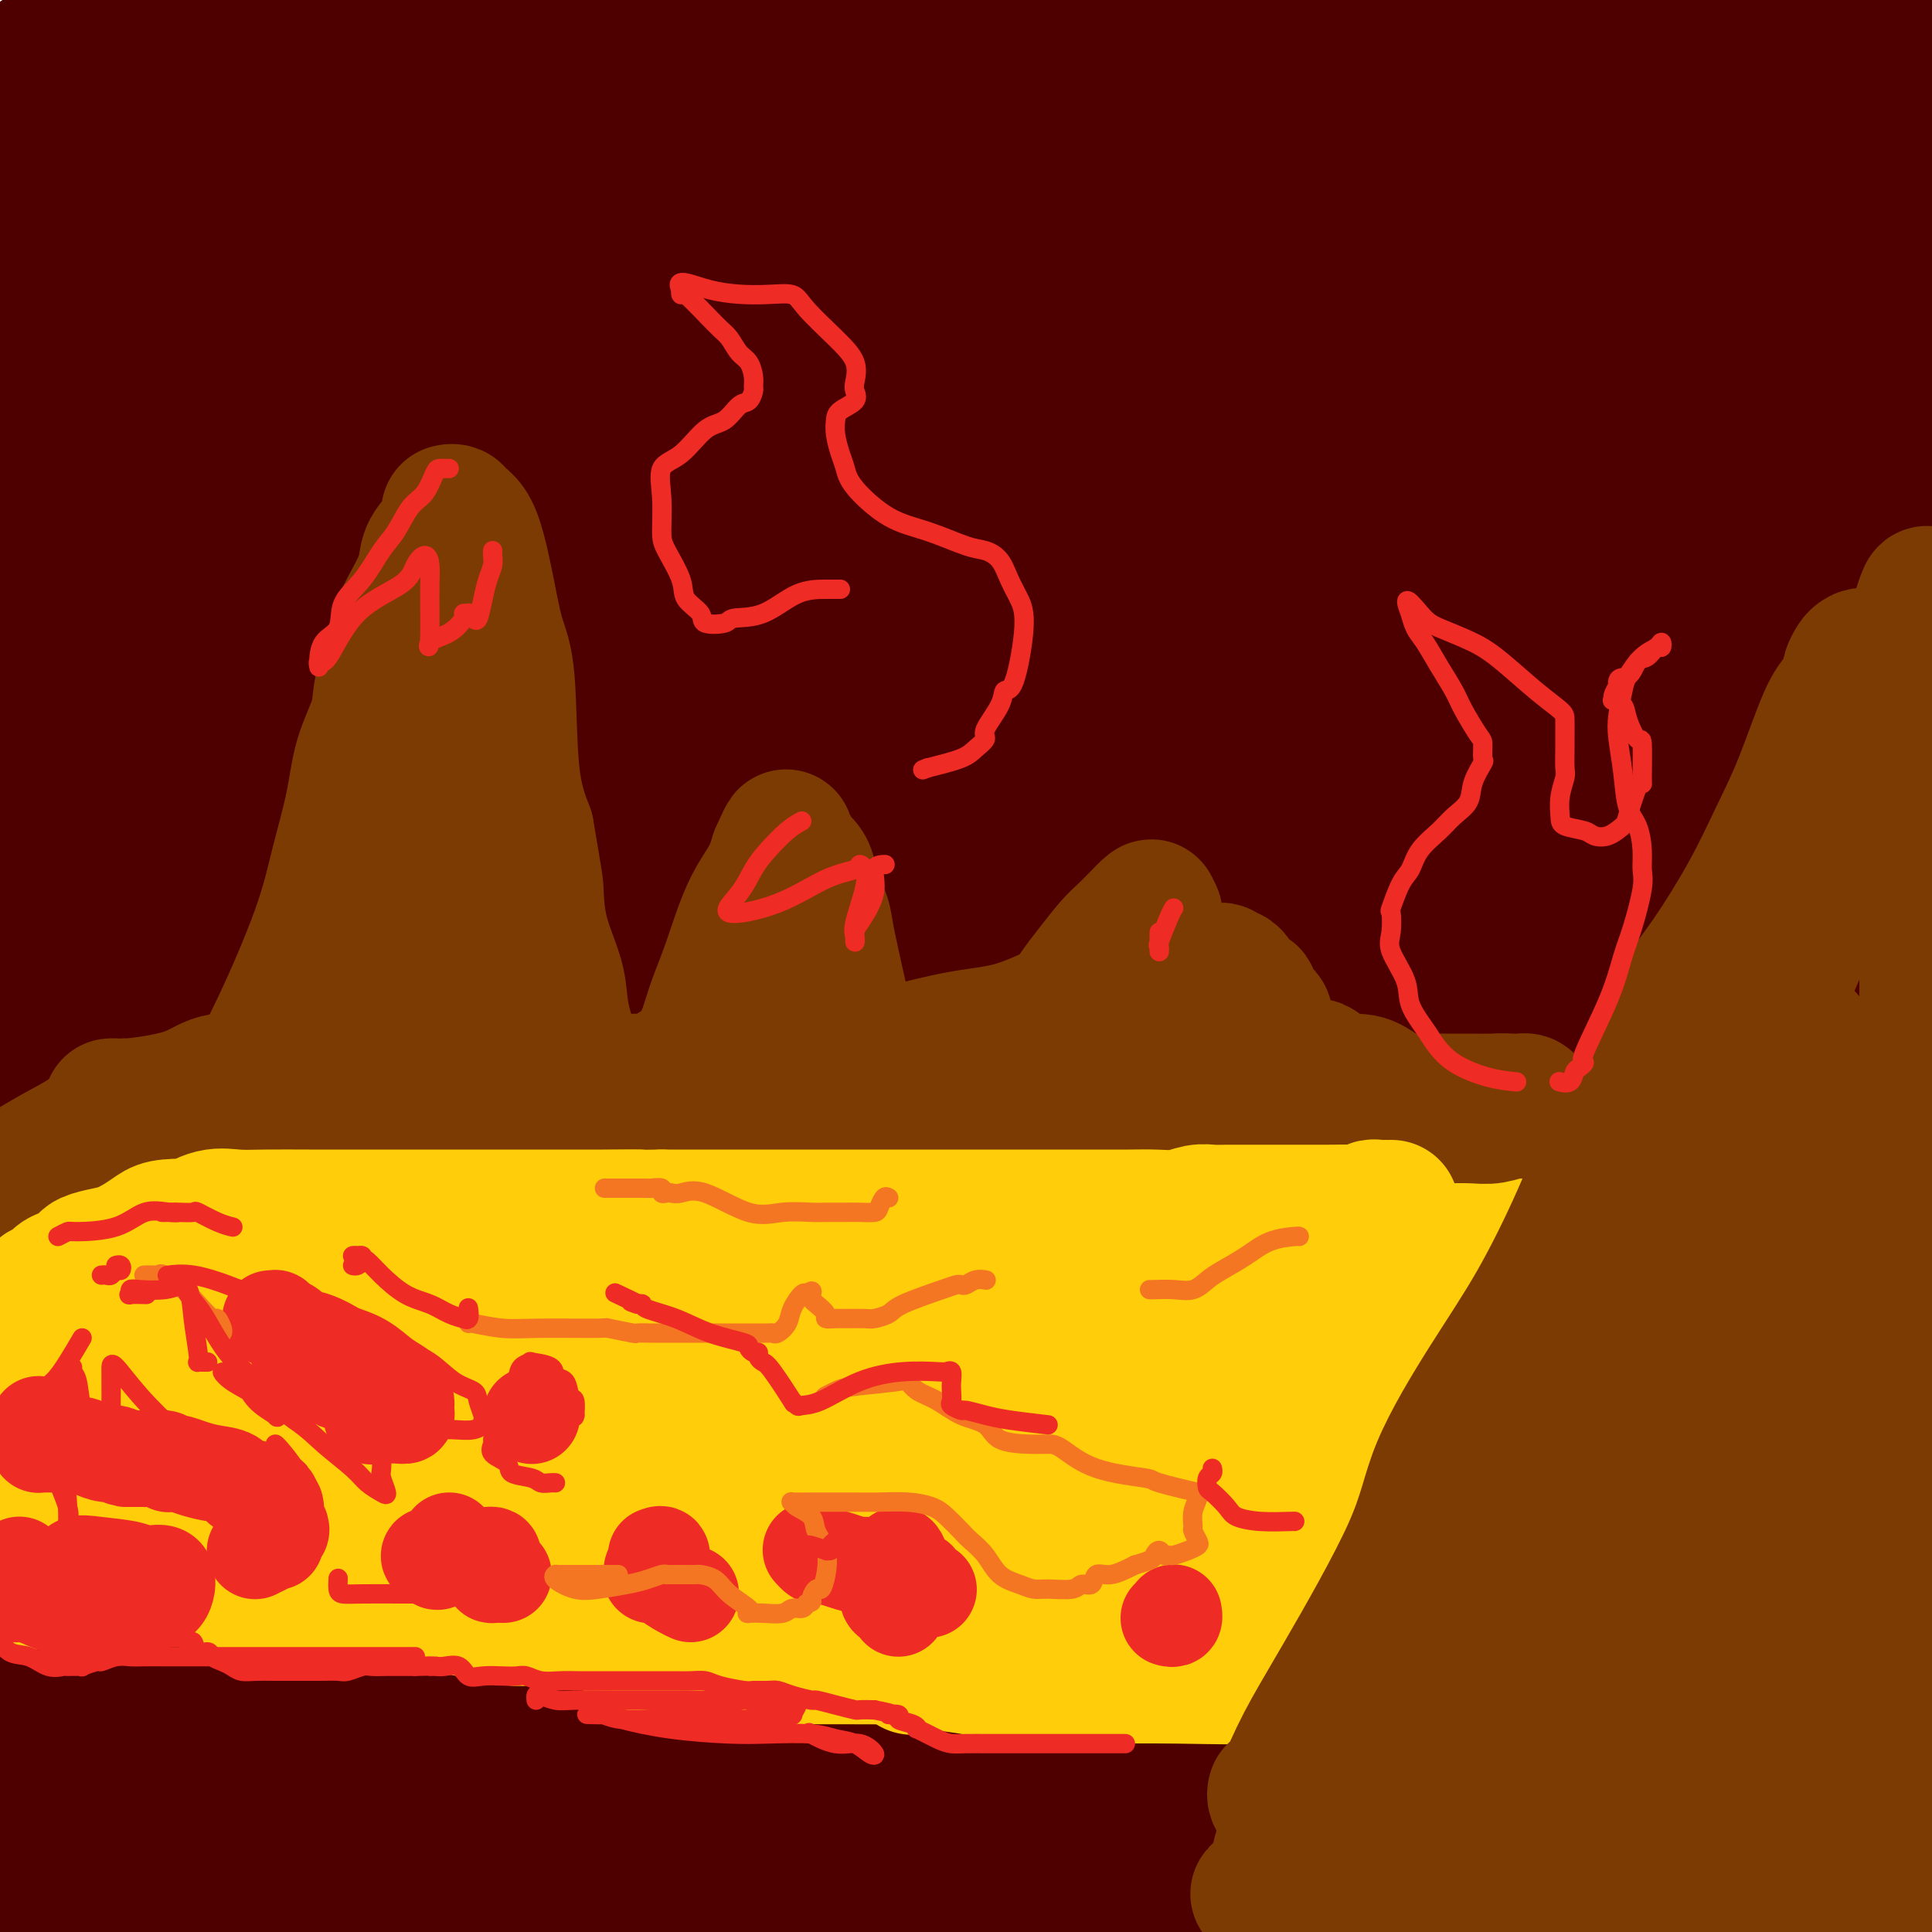 <svg viewBox='0 0 400 400' version='1.1' xmlns='http://www.w3.org/2000/svg' xmlns:xlink='http://www.w3.org/1999/xlink'><g fill='none' stroke='#4E0000' stroke-width='28' stroke-linecap='round' stroke-linejoin='round'><path d='M72,0c1.768,-1.345 3.536,-2.690 0,0c-3.536,2.690 -12.375,9.417 -23,16c-10.625,6.583 -23.036,13.024 -35,19c-11.964,5.976 -23.482,11.488 -35,17'/><path d='M8,29c-1.412,0.732 -2.825,1.464 0,0c2.825,-1.464 9.887,-5.124 15,-7c5.113,-1.876 8.276,-1.969 11,-3c2.724,-1.031 5.007,-2.999 6,-4c0.993,-1.001 0.695,-1.035 1,-1c0.305,0.035 1.214,0.139 1,0c-0.214,-0.139 -1.552,-0.522 -5,0c-3.448,0.522 -9.005,1.948 -14,3c-4.995,1.052 -9.427,1.729 -15,2c-5.573,0.271 -12.286,0.135 -19,0'/><path d='M11,11c-2.511,0.667 -5.022,1.333 0,0c5.022,-1.333 17.578,-4.667 28,-7c10.422,-2.333 18.711,-3.667 27,-5'/><path d='M69,5c2.881,-0.732 5.762,-1.464 0,0c-5.762,1.464 -20.167,5.125 -32,8c-11.833,2.875 -21.095,4.964 -30,7c-8.905,2.036 -17.452,4.018 -26,6'/><path d='M21,33c-8.793,0.000 -17.587,0.000 0,0c17.587,0.000 61.554,0.000 91,0c29.446,0.000 44.371,0.000 62,0c17.629,0.000 37.962,0.000 57,0c19.038,0.000 36.779,0.000 56,0c19.221,0.000 39.920,0.000 60,0c20.080,0.000 39.540,0.000 59,0'/><path d='M343,26c7.882,0.000 15.764,0.000 0,0c-15.764,0.000 -55.174,-0.000 -90,0c-34.826,0.000 -65.067,0.000 -95,0c-29.933,0.000 -59.559,-0.000 -84,0c-24.441,0.000 -43.697,0.000 -56,0c-12.303,-0.000 -17.651,0.000 -23,0'/><path d='M17,26c-3.856,0.511 -7.711,1.022 0,0c7.711,-1.022 26.989,-3.576 47,-7c20.011,-3.424 40.754,-7.716 63,-10c22.246,-2.284 45.994,-2.560 70,-4c24.006,-1.440 48.270,-4.046 72,-5c23.730,-0.954 46.927,-0.257 68,0c21.073,0.257 40.021,0.073 53,0c12.979,-0.073 19.990,-0.037 27,0'/><path d='M377,0c5.417,-0.002 10.833,-0.004 0,0c-10.833,0.004 -37.916,0.014 -65,0c-27.084,-0.014 -54.171,-0.053 -82,0c-27.829,0.053 -56.401,0.199 -83,0c-26.599,-0.199 -51.224,-0.743 -68,0c-16.776,0.743 -25.702,2.773 -31,4c-5.298,1.227 -6.969,1.649 -8,2c-1.031,0.351 -1.422,0.630 -1,1c0.422,0.370 1.658,0.831 5,1c3.342,0.169 8.789,0.044 22,0c13.211,-0.044 34.186,-0.009 55,0c20.814,0.009 41.465,-0.008 79,0c37.535,0.008 91.952,0.041 128,0c36.048,-0.041 53.728,-0.154 67,0c13.272,0.154 22.136,0.577 31,1'/><path d='M395,22c4.961,-1.037 9.921,-2.074 0,0c-9.921,2.074 -34.725,7.257 -63,10c-28.275,2.743 -60.022,3.044 -93,3c-32.978,-0.044 -67.186,-0.435 -102,0c-34.814,0.435 -70.232,1.696 -98,4c-27.768,2.304 -47.884,5.652 -68,9'/><path d='M58,52c-8.426,0.000 -16.852,0.000 0,0c16.852,0.000 58.981,-0.000 96,0c37.019,0.000 68.928,0.000 101,0c32.072,0.000 64.306,-0.000 89,0c24.694,0.000 41.847,0.000 59,0'/><path d='M390,64c5.865,-0.732 11.730,-1.464 0,0c-11.730,1.464 -41.055,5.124 -71,7c-29.945,1.876 -60.511,1.967 -95,2c-34.489,0.033 -72.901,0.009 -109,0c-36.099,-0.009 -69.885,-0.003 -98,0c-28.115,0.003 -50.557,0.001 -73,0'/><path d='M53,79c-7.708,-0.105 -15.415,-0.210 0,0c15.415,0.210 53.953,0.735 102,0c48.047,-0.735 105.603,-2.732 139,-5c33.397,-2.268 42.634,-4.809 50,-6c7.366,-1.191 12.860,-1.032 15,-1c2.140,0.032 0.925,-0.063 0,0c-0.925,0.063 -1.560,0.283 -5,1c-3.440,0.717 -9.684,1.930 -23,5c-13.316,3.070 -33.703,7.998 -61,11c-27.297,3.002 -61.503,4.077 -99,5c-37.497,0.923 -78.285,1.692 -115,2c-36.715,0.308 -69.358,0.154 -102,0'/><path d='M57,97c-11.125,-0.000 -22.250,-0.000 0,0c22.250,0.000 77.874,0.001 122,0c44.126,-0.001 76.755,-0.005 106,0c29.245,0.005 55.105,0.020 73,0c17.895,-0.020 27.824,-0.073 33,0c5.176,0.073 5.598,0.274 5,1c-0.598,0.726 -2.217,1.978 -8,3c-5.783,1.022 -15.732,1.812 -28,5c-12.268,3.188 -26.855,8.772 -72,13c-45.145,4.228 -120.847,7.100 -172,8c-51.153,0.900 -77.758,-0.171 -105,0c-27.242,0.171 -55.121,1.586 -83,3'/><path d='M50,136c-9.481,0.002 -18.961,0.003 0,0c18.961,-0.003 66.364,-0.011 104,0c37.636,0.011 65.503,0.042 92,0c26.497,-0.042 51.622,-0.157 67,0c15.378,0.157 21.009,0.587 25,1c3.991,0.413 6.341,0.809 6,2c-0.341,1.191 -3.372,3.178 -9,5c-5.628,1.822 -13.853,3.481 -30,7c-16.147,3.519 -40.216,8.899 -69,11c-28.784,2.101 -62.282,0.924 -94,2c-31.718,1.076 -61.655,4.405 -85,7c-23.345,2.595 -40.099,4.456 -49,6c-8.901,1.544 -9.951,2.772 -11,4'/><path d='M2,184c-1.904,-0.114 -3.808,-0.227 0,0c3.808,0.227 13.327,0.796 33,1c19.673,0.204 49.500,0.044 84,0c34.500,-0.044 73.673,0.026 111,0c37.327,-0.026 72.808,-0.150 110,0c37.192,0.150 76.096,0.575 115,1'/><path d='M328,233c9.177,-1.822 18.353,-3.644 0,0c-18.353,3.644 -64.236,12.753 -101,20c-36.764,7.247 -64.410,12.631 -91,18c-26.590,5.369 -52.123,10.722 -68,15c-15.877,4.278 -22.098,7.482 -25,10c-2.902,2.518 -2.487,4.349 -3,6c-0.513,1.651 -1.956,3.122 8,5c9.956,1.878 31.311,4.163 51,5c19.689,0.837 37.710,0.226 60,0c22.290,-0.226 48.847,-0.069 73,0c24.153,0.069 45.902,0.048 65,0c19.098,-0.048 35.546,-0.124 49,1c13.454,1.124 23.914,3.446 30,5c6.086,1.554 7.796,2.339 9,3c1.204,0.661 1.900,1.196 1,2c-0.900,0.804 -3.395,1.876 -8,3c-4.605,1.124 -11.319,2.298 -21,3c-9.681,0.702 -22.329,0.931 -41,1c-18.671,0.069 -43.365,-0.023 -67,0c-23.635,0.023 -46.209,0.160 -84,0c-37.791,-0.160 -90.797,-0.617 -125,0c-34.203,0.617 -49.601,2.309 -65,4'/><path d='M15,351c-5.123,0.000 -10.246,0.000 0,0c10.246,0.000 35.862,0.000 62,0c26.138,0.000 52.800,0.000 78,0c25.200,0.000 48.938,0.000 84,0c35.062,0.000 81.446,0.000 112,0c30.554,0.000 45.277,0.000 60,0'/><path d='M366,365c3.007,-0.019 6.013,-0.038 0,0c-6.013,0.038 -21.047,0.135 -47,0c-25.953,-0.135 -62.826,-0.500 -91,0c-28.174,0.500 -47.649,1.864 -67,4c-19.351,2.136 -38.577,5.043 -55,8c-16.423,2.957 -30.044,5.963 -40,8c-9.956,2.037 -16.249,3.106 -20,4c-3.751,0.894 -4.960,1.613 -6,2c-1.040,0.387 -1.911,0.444 -1,1c0.911,0.556 3.604,1.613 8,2c4.396,0.387 10.495,0.104 19,0c8.505,-0.104 19.416,-0.028 35,0c15.584,0.028 35.842,0.007 56,0c20.158,-0.007 40.218,-0.002 62,0c21.782,0.002 45.288,0.001 69,0c23.712,-0.001 47.632,-0.000 72,0c24.368,0.000 49.184,0.000 74,0'/><path d='M150,398c-4.600,0.967 -9.201,1.933 0,0c9.201,-1.933 32.203,-6.767 54,-11c21.797,-4.233 42.389,-7.867 62,-9c19.611,-1.133 38.241,0.233 56,0c17.759,-0.233 34.645,-2.067 48,-4c13.355,-1.933 23.177,-3.967 33,-6'/><path d='M394,366c1.481,-0.397 2.962,-0.793 0,0c-2.962,0.793 -10.368,2.777 -17,4c-6.632,1.223 -12.489,1.687 -22,4c-9.511,2.313 -22.675,6.477 -39,9c-16.325,2.523 -35.811,3.405 -57,4c-21.189,0.595 -44.082,0.902 -67,1c-22.918,0.098 -45.863,-0.012 -66,0c-20.137,0.012 -37.468,0.146 -60,0c-22.532,-0.146 -50.266,-0.573 -78,-1'/><path d='M22,370c-5.915,1.147 -11.829,2.293 0,0c11.829,-2.293 41.403,-8.026 61,-11c19.597,-2.974 29.217,-3.188 39,-4c9.783,-0.812 19.730,-2.223 26,-3c6.270,-0.777 8.865,-0.922 11,-1c2.135,-0.078 3.812,-0.090 2,0c-1.812,0.090 -7.111,0.283 -13,1c-5.889,0.717 -12.366,1.957 -18,3c-5.634,1.043 -10.423,1.888 -16,3c-5.577,1.112 -11.941,2.490 -16,3c-4.059,0.510 -5.813,0.153 -15,0c-9.187,-0.153 -25.805,-0.101 -35,0c-9.195,0.101 -10.965,0.250 -13,0c-2.035,-0.250 -4.334,-0.900 -6,-1c-1.666,-0.100 -2.700,0.349 0,-1c2.700,-1.349 9.133,-4.494 15,-7c5.867,-2.506 11.168,-4.371 17,-10c5.832,-5.629 12.195,-15.023 15,-19c2.805,-3.977 2.051,-2.538 2,-5c-0.051,-2.462 0.600,-8.826 1,-14c0.400,-5.174 0.549,-9.157 0,-14c-0.549,-4.843 -1.797,-10.547 -3,-17c-1.203,-6.453 -2.361,-13.655 -4,-20c-1.639,-6.345 -3.760,-11.833 -9,-26c-5.240,-14.167 -13.600,-37.014 -21,-54c-7.400,-16.986 -13.838,-28.112 -20,-40c-6.162,-11.888 -12.046,-24.540 -17,-34c-4.954,-9.460 -8.977,-15.730 -13,-22'/><path d='M-1,36c-0.387,-2.591 -0.774,-5.181 0,0c0.774,5.181 2.708,18.134 3,25c0.292,6.866 -1.057,7.644 2,47c3.057,39.356 10.522,117.288 13,149c2.478,31.712 -0.030,17.203 1,24c1.030,6.797 5.598,34.899 8,49c2.402,14.101 2.636,14.202 3,15c0.364,0.798 0.856,2.292 1,3c0.144,0.708 -0.061,0.628 0,0c0.061,-0.628 0.390,-1.806 0,-6c-0.390,-4.194 -1.497,-11.406 -3,-20c-1.503,-8.594 -3.403,-18.572 -6,-32c-2.597,-13.428 -5.892,-30.308 -10,-50c-4.108,-19.692 -9.031,-42.198 -12,-63c-2.969,-20.802 -3.985,-39.901 -5,-59'/><path d='M4,185c-0.844,-5.404 -1.688,-10.808 0,0c1.688,10.808 5.909,37.828 9,56c3.091,18.172 5.052,27.497 7,35c1.948,7.503 3.882,13.183 5,17c1.118,3.817 1.420,5.769 2,7c0.580,1.231 1.438,1.741 2,2c0.562,0.259 0.827,0.269 1,-2c0.173,-2.269 0.253,-6.816 0,-12c-0.253,-5.184 -0.838,-11.007 0,-20c0.838,-8.993 3.101,-21.158 4,-34c0.899,-12.842 0.436,-26.362 1,-42c0.564,-15.638 2.155,-33.395 3,-49c0.845,-15.605 0.945,-29.058 2,-39c1.055,-9.942 3.067,-16.372 4,-20c0.933,-3.628 0.787,-4.455 1,-5c0.213,-0.545 0.785,-0.807 1,0c0.215,0.807 0.074,2.684 0,4c-0.074,1.316 -0.080,2.071 0,23c0.080,20.929 0.245,62.031 3,92c2.755,29.969 8.101,48.805 12,66c3.899,17.195 6.351,32.750 8,43c1.649,10.250 2.494,15.197 3,18c0.506,2.803 0.671,3.464 1,4c0.329,0.536 0.820,0.947 1,1c0.180,0.053 0.048,-0.252 0,-4c-0.048,-3.748 -0.013,-10.939 0,-20c0.013,-9.061 0.003,-19.992 0,-35c-0.003,-15.008 0.002,-34.093 0,-51c-0.002,-16.907 -0.011,-31.635 0,-60c0.011,-28.365 0.041,-70.368 0,-87c-0.041,-16.632 -0.155,-7.895 0,-5c0.155,2.895 0.577,-0.053 1,-3'/><path d='M75,65c0.193,-40.572 -0.323,-10.002 0,6c0.323,16.002 1.485,17.435 2,27c0.515,9.565 0.384,27.263 0,45c-0.384,17.737 -1.022,35.513 0,55c1.022,19.487 3.704,40.686 6,57c2.296,16.314 4.205,27.743 6,36c1.795,8.257 3.475,13.342 4,17c0.525,3.658 -0.105,5.890 0,4c0.105,-1.890 0.943,-7.901 2,-15c1.057,-7.099 2.331,-15.285 3,-26c0.669,-10.715 0.731,-23.959 1,-40c0.269,-16.041 0.745,-34.880 2,-50c1.255,-15.120 3.291,-26.522 5,-35c1.709,-8.478 3.093,-14.033 4,-17c0.907,-2.967 1.339,-3.344 2,-4c0.661,-0.656 1.552,-1.589 2,0c0.448,1.589 0.453,5.699 1,11c0.547,5.301 1.637,11.791 2,21c0.363,9.209 -0.001,21.135 -1,31c-0.999,9.865 -2.631,17.669 -4,27c-1.369,9.331 -2.473,20.189 -3,27c-0.527,6.811 -0.476,9.576 1,12c1.476,2.424 4.377,4.506 9,6c4.623,1.494 10.969,2.400 20,3c9.031,0.600 20.746,0.893 37,1c16.254,0.107 37.048,0.029 58,0c20.952,-0.029 42.064,-0.008 62,0c19.936,0.008 38.696,0.002 53,0c14.304,-0.002 24.152,-0.001 34,0'/><path d='M383,264c34.310,0.658 16.584,2.303 10,3c-6.584,0.697 -2.028,0.446 0,1c2.028,0.554 1.527,1.914 -7,4c-8.527,2.086 -25.080,4.898 -41,7c-15.920,2.102 -31.207,3.493 -52,4c-20.793,0.507 -47.094,0.129 -72,0c-24.906,-0.129 -48.418,-0.010 -66,0c-17.582,0.010 -29.234,-0.088 -36,0c-6.766,0.088 -8.646,0.362 -9,1c-0.354,0.638 0.819,1.641 5,2c4.181,0.359 11.369,0.076 21,0c9.631,-0.076 21.706,0.057 36,0c14.294,-0.057 30.808,-0.303 49,0c18.192,0.303 38.063,1.156 56,2c17.937,0.844 33.940,1.679 47,2c13.060,0.321 23.178,0.130 33,0c9.822,-0.130 19.347,-0.197 23,0c3.653,0.197 1.435,0.660 1,1c-0.435,0.340 0.913,0.557 -1,1c-1.913,0.443 -7.086,1.110 -13,2c-5.914,0.890 -12.569,2.002 -23,4c-10.431,1.998 -24.637,4.883 -41,7c-16.363,2.117 -34.883,3.467 -50,4c-15.117,0.533 -26.829,0.251 -36,0c-9.171,-0.251 -15.799,-0.470 -20,0c-4.201,0.470 -5.974,1.628 -6,2c-0.026,0.372 1.695,-0.044 4,0c2.305,0.044 5.195,0.548 19,0c13.805,-0.548 38.524,-2.148 55,-3c16.476,-0.852 24.707,-0.958 36,-1c11.293,-0.042 25.646,-0.021 40,0'/><path d='M345,307c28.841,-0.594 23.944,-0.079 25,0c1.056,0.079 8.064,-0.278 11,-1c2.936,-0.722 1.798,-1.811 1,-2c-0.798,-0.189 -1.258,0.520 -5,0c-3.742,-0.520 -10.768,-2.270 -18,-3c-7.232,-0.730 -14.670,-0.442 -30,-3c-15.330,-2.558 -38.552,-7.964 -64,-12c-25.448,-4.036 -53.121,-6.702 -81,-8c-27.879,-1.298 -55.966,-1.228 -88,-5c-32.034,-3.772 -68.017,-11.386 -104,-19'/><path d='M1,248c-3.562,0.087 -7.124,0.174 0,0c7.124,-0.174 24.932,-0.610 46,-2c21.068,-1.390 45.394,-3.733 65,-6c19.606,-2.267 34.491,-4.458 69,-11c34.509,-6.542 88.642,-17.434 115,-23c26.358,-5.566 24.943,-5.806 37,-8c12.057,-2.194 37.588,-6.341 52,-9c14.412,-2.659 17.706,-3.829 21,-5'/><path d='M398,185c2.515,-1.038 5.030,-2.075 0,0c-5.030,2.075 -17.605,7.264 -34,12c-16.395,4.736 -36.609,9.020 -61,14c-24.391,4.980 -52.960,10.656 -82,14c-29.040,3.344 -58.553,4.356 -81,5c-22.447,0.644 -37.830,0.921 -47,1c-9.170,0.079 -12.128,-0.039 -14,0c-1.872,0.039 -2.660,0.235 -1,0c1.660,-0.235 5.766,-0.902 13,-2c7.234,-1.098 17.594,-2.627 29,-6c11.406,-3.373 23.856,-8.588 48,-15c24.144,-6.412 59.980,-14.019 86,-19c26.020,-4.981 42.224,-7.337 55,-10c12.776,-2.663 22.124,-5.633 27,-7c4.876,-1.367 5.281,-1.129 6,-1c0.719,0.129 1.752,0.150 1,0c-0.752,-0.150 -3.291,-0.471 -9,0c-5.709,0.471 -14.590,1.734 -28,5c-13.410,3.266 -31.348,8.535 -54,12c-22.652,3.465 -50.016,5.126 -75,6c-24.984,0.874 -47.586,0.960 -65,1c-17.414,0.040 -29.640,0.033 -37,0c-7.360,-0.033 -9.853,-0.093 -12,0c-2.147,0.093 -3.948,0.339 -2,0c1.948,-0.339 7.645,-1.261 15,-3c7.355,-1.739 16.368,-4.293 30,-7c13.632,-2.707 31.884,-5.565 49,-9c17.116,-3.435 33.094,-7.445 47,-12c13.906,-4.555 25.738,-9.654 33,-13c7.262,-3.346 9.955,-4.939 11,-6c1.045,-1.061 0.441,-1.589 0,-2c-0.441,-0.411 -0.721,-0.706 -1,-1'/><path d='M245,142c-1.547,-0.467 -4.914,-0.133 -10,0c-5.086,0.133 -11.892,0.065 -20,0c-8.108,-0.065 -17.518,-0.128 -37,0c-19.482,0.128 -49.037,0.448 -66,0c-16.963,-0.448 -21.335,-1.665 -24,-2c-2.665,-0.335 -3.622,0.210 -4,0c-0.378,-0.210 -0.178,-1.176 3,-2c3.178,-0.824 9.333,-1.507 17,-3c7.667,-1.493 16.847,-3.797 24,-6c7.153,-2.203 12.278,-4.303 18,-6c5.722,-1.697 12.041,-2.989 15,-4c2.959,-1.011 2.559,-1.741 3,-2c0.441,-0.259 1.725,-0.046 1,0c-0.725,0.046 -3.457,-0.075 -6,0c-2.543,0.075 -4.897,0.346 -17,0c-12.103,-0.346 -33.955,-1.309 -53,-4c-19.045,-2.691 -35.281,-7.109 -49,-11c-13.719,-3.891 -24.920,-7.255 -32,-10c-7.080,-2.745 -10.040,-4.873 -13,-7'/><path d='M-1,72c-1.300,1.040 -2.600,2.081 0,0c2.600,-2.081 9.101,-7.282 15,-11c5.899,-3.718 11.197,-5.951 16,-9c4.803,-3.049 9.111,-6.915 12,-10c2.889,-3.085 4.360,-5.391 5,-7c0.640,-1.609 0.449,-2.521 0,-3c-0.449,-0.479 -1.157,-0.525 -3,-1c-1.843,-0.475 -4.820,-1.379 -8,-1c-3.180,0.379 -6.562,2.040 -10,4c-3.438,1.960 -6.932,4.220 -10,7c-3.068,2.780 -5.709,6.081 -8,10c-2.291,3.919 -4.231,8.458 -5,13c-0.769,4.542 -0.366,9.088 0,15c0.366,5.912 0.694,13.189 3,23c2.306,9.811 6.591,22.155 11,34c4.409,11.845 8.941,23.192 13,33c4.059,9.808 7.646,18.078 11,26c3.354,7.922 6.474,15.495 10,24c3.526,8.505 7.459,17.940 10,30c2.541,12.060 3.691,26.744 3,36c-0.691,9.256 -3.222,13.083 -6,19c-2.778,5.917 -5.802,13.925 -9,20c-3.198,6.075 -6.571,10.217 -9,14c-2.429,3.783 -3.915,7.206 -5,10c-1.085,2.794 -1.768,4.959 -2,6c-0.232,1.041 -0.012,0.959 0,1c0.012,0.041 -0.183,0.206 0,0c0.183,-0.206 0.745,-0.782 1,-2c0.255,-1.218 0.202,-3.079 0,-5c-0.202,-1.921 -0.554,-3.902 -1,-5c-0.446,-1.098 -0.984,-1.314 -3,-5c-2.016,-3.686 -5.508,-10.843 -9,-18'/><path d='M21,320c-3.172,-7.151 -5.102,-13.528 -8,-22c-2.898,-8.472 -6.763,-19.038 -9,-25c-2.237,-5.962 -2.847,-7.320 -3,-9c-0.153,-1.680 0.151,-3.683 0,-4c-0.151,-0.317 -0.757,1.052 -2,5c-1.243,3.948 -3.121,10.474 -5,17'/><path d='M-1,345c-1.092,0.199 -2.184,0.398 0,0c2.184,-0.398 7.644,-1.393 12,-3c4.356,-1.607 7.609,-3.827 11,-8c3.391,-4.173 6.922,-10.301 12,-17c5.078,-6.699 11.703,-13.970 19,-22c7.297,-8.030 15.266,-16.819 26,-25c10.734,-8.181 24.234,-15.755 37,-22c12.766,-6.245 24.798,-11.161 35,-15c10.202,-3.839 18.574,-6.601 25,-9c6.426,-2.399 10.905,-4.436 14,-6c3.095,-1.564 4.805,-2.655 5,-2c0.195,0.655 -1.123,3.056 -3,6c-1.877,2.944 -4.311,6.433 -9,10c-4.689,3.567 -11.634,7.214 -19,11c-7.366,3.786 -15.154,7.712 -22,10c-6.846,2.288 -12.752,2.939 -18,4c-5.248,1.061 -9.840,2.534 -12,3c-2.160,0.466 -1.888,-0.075 -2,0c-0.112,0.075 -0.607,0.765 0,1c0.607,0.235 2.315,0.014 7,0c4.685,-0.014 12.347,0.179 21,-1c8.653,-1.179 18.297,-3.729 28,-6c9.703,-2.271 19.465,-4.263 34,-7c14.535,-2.737 33.841,-6.219 46,-8c12.159,-1.781 17.169,-1.862 23,-2c5.831,-0.138 12.484,-0.333 17,-1c4.516,-0.667 6.895,-1.806 9,-3c2.105,-1.194 3.935,-2.444 5,-4c1.065,-1.556 1.364,-3.419 2,-5c0.636,-1.581 1.610,-2.880 3,-6c1.390,-3.120 3.195,-8.060 5,-13'/><path d='M310,205c2.504,-5.856 3.764,-8.495 5,-13c1.236,-4.505 2.448,-10.876 3,-16c0.552,-5.124 0.443,-9.001 0,-13c-0.443,-3.999 -1.219,-8.119 -1,-13c0.219,-4.881 1.432,-10.523 4,-14c2.568,-3.477 6.491,-4.790 11,-7c4.509,-2.210 9.604,-5.319 14,-8c4.396,-2.681 8.092,-4.936 11,-7c2.908,-2.064 5.027,-3.937 7,-6c1.973,-2.063 3.800,-4.314 6,-7c2.200,-2.686 4.773,-5.806 7,-9c2.227,-3.194 4.107,-6.461 6,-10c1.893,-3.539 3.798,-7.348 5,-10c1.202,-2.652 1.701,-4.145 2,-5c0.299,-0.855 0.397,-1.072 0,-1c-0.397,0.072 -1.291,0.434 -2,3c-0.709,2.566 -1.233,7.337 -1,16c0.233,8.663 1.223,21.219 2,32c0.777,10.781 1.340,19.789 2,30c0.660,10.211 1.417,21.626 2,31c0.583,9.374 0.993,16.707 1,24c0.007,7.293 -0.390,14.546 0,21c0.390,6.454 1.565,12.109 2,16c0.435,3.891 0.128,6.018 0,7c-0.128,0.982 -0.078,0.819 0,1c0.078,0.181 0.184,0.706 0,1c-0.184,0.294 -0.658,0.357 -1,-1c-0.342,-1.357 -0.554,-4.135 -2,-11c-1.446,-6.865 -4.128,-17.819 -7,-28c-2.872,-10.181 -5.936,-19.591 -9,-29'/><path d='M377,179c-6.215,-17.058 -12.254,-26.202 -16,-36c-3.746,-9.798 -5.200,-20.251 -6,-29c-0.800,-8.749 -0.946,-15.793 -1,-23c-0.054,-7.207 -0.015,-14.575 0,-20c0.015,-5.425 0.006,-8.907 0,-11c-0.006,-2.093 -0.007,-2.798 0,-3c0.007,-0.202 0.024,0.099 0,-1c-0.024,-1.099 -0.089,-3.597 0,2c0.089,5.597 0.331,19.289 2,32c1.669,12.711 4.766,24.442 8,37c3.234,12.558 6.604,25.944 9,35c2.396,9.056 3.817,13.781 5,20c1.183,6.219 2.130,13.932 3,20c0.870,6.068 1.665,10.490 2,16c0.335,5.510 0.209,12.108 0,19c-0.209,6.892 -0.502,14.077 0,22c0.502,7.923 1.799,16.584 3,25c1.201,8.416 2.306,16.588 4,23c1.694,6.412 3.977,11.065 5,14c1.023,2.935 0.785,4.152 1,5c0.215,0.848 0.883,1.327 1,0c0.117,-1.327 -0.318,-4.459 -1,-9c-0.682,-4.541 -1.613,-10.492 -3,-18c-1.387,-7.508 -3.230,-16.575 -6,-27c-2.770,-10.425 -6.465,-22.208 -9,-31c-2.535,-8.792 -3.908,-14.593 -5,-21c-1.092,-6.407 -1.901,-13.418 -2,-18c-0.099,-4.582 0.512,-6.734 1,-8c0.488,-1.266 0.854,-1.648 1,-2c0.146,-0.352 0.073,-0.676 0,-1'/><path d='M373,191c0.591,-3.897 2.067,0.861 3,4c0.933,3.139 1.322,4.659 3,13c1.678,8.341 4.645,23.501 6,34c1.355,10.499 1.099,16.335 1,23c-0.099,6.665 -0.040,14.160 0,20c0.040,5.840 0.059,10.026 0,14c-0.059,3.974 -0.198,7.737 0,10c0.198,2.263 0.733,3.027 0,3c-0.733,-0.027 -2.735,-0.845 -4,-4c-1.265,-3.155 -1.793,-8.647 -3,-15c-1.207,-6.353 -3.093,-13.566 -5,-23c-1.907,-9.434 -3.834,-21.090 -6,-32c-2.166,-10.910 -4.570,-21.073 -8,-40c-3.430,-18.927 -7.886,-46.619 -11,-63c-3.114,-16.381 -4.887,-21.451 -6,-25c-1.113,-3.549 -1.566,-5.576 -2,-7c-0.434,-1.424 -0.848,-2.244 -1,-2c-0.152,0.244 -0.041,1.551 0,6c0.041,4.449 0.013,12.039 0,23c-0.013,10.961 -0.011,25.292 0,40c0.011,14.708 0.032,29.794 0,45c-0.032,15.206 -0.118,30.533 0,42c0.118,11.467 0.438,19.076 1,25c0.562,5.924 1.366,10.165 2,13c0.634,2.835 1.098,4.265 1,4c-0.098,-0.265 -0.757,-2.225 0,-5c0.757,-2.775 2.931,-6.364 5,-11c2.069,-4.636 4.035,-10.318 6,-16'/><path d='M355,267c2.420,-9.138 2.969,-15.984 4,-23c1.031,-7.016 2.545,-14.202 3,-21c0.455,-6.798 -0.148,-13.209 -1,-19c-0.852,-5.791 -1.952,-10.964 -4,-16c-2.048,-5.036 -5.043,-9.935 -7,-12c-1.957,-2.065 -2.874,-1.294 -3,-2c-0.126,-0.706 0.541,-2.888 -1,3c-1.541,5.888 -5.289,19.847 -9,36c-3.711,16.153 -7.386,34.499 -9,50c-1.614,15.501 -1.166,28.155 -1,36c0.166,7.845 0.050,10.880 0,13c-0.050,2.120 -0.033,3.324 0,4c0.033,0.676 0.083,0.825 1,-1c0.917,-1.825 2.702,-5.624 3,-10c0.298,-4.376 -0.889,-9.329 0,-14c0.889,-4.671 3.856,-9.059 -3,-22c-6.856,-12.941 -23.534,-34.434 -33,-45c-9.466,-10.566 -11.721,-10.205 -25,-19c-13.279,-8.795 -37.583,-26.744 -57,-40c-19.417,-13.256 -33.948,-21.817 -43,-29c-9.052,-7.183 -12.625,-12.988 -15,-17c-2.375,-4.012 -3.552,-6.231 -4,-8c-0.448,-1.769 -0.166,-3.087 0,-4c0.166,-0.913 0.218,-1.419 0,-1c-0.218,0.419 -0.705,1.764 -1,4c-0.295,2.236 -0.399,5.362 0,11c0.399,5.638 1.300,13.787 2,21c0.700,7.213 1.200,13.489 3,19c1.800,5.511 4.900,10.255 8,15'/><path d='M163,176c2.856,4.387 5.995,7.856 11,9c5.005,1.144 11.876,-0.036 16,-2c4.124,-1.964 5.503,-4.710 7,-9c1.497,-4.290 3.114,-10.123 4,-16c0.886,-5.877 1.042,-11.799 1,-18c-0.042,-6.201 -0.284,-12.683 -1,-17c-0.716,-4.317 -1.908,-6.470 -3,-9c-1.092,-2.530 -2.083,-5.439 -3,-7c-0.917,-1.561 -1.760,-1.776 -3,-2c-1.240,-0.224 -2.875,-0.457 -4,-1c-1.125,-0.543 -1.738,-1.397 -3,0c-1.262,1.397 -3.171,5.044 -5,10c-1.829,4.956 -3.577,11.220 -6,21c-2.423,9.780 -5.522,23.077 -8,32c-2.478,8.923 -4.335,13.472 -6,18c-1.665,4.528 -3.138,9.036 -5,14c-1.862,4.964 -4.114,10.385 -7,17c-2.886,6.615 -6.405,14.425 -11,26c-4.595,11.575 -10.266,26.915 -18,42c-7.734,15.085 -17.533,29.915 -26,42c-8.467,12.085 -15.603,21.425 -21,29c-5.397,7.575 -9.056,13.385 -12,19c-2.944,5.615 -5.173,11.036 -7,15c-1.827,3.964 -3.252,6.472 -4,8c-0.748,1.528 -0.821,2.075 0,1c0.821,-1.075 2.534,-3.774 4,-8c1.466,-4.226 2.686,-9.981 4,-16c1.314,-6.019 2.723,-12.304 3,-19c0.277,-6.696 -0.579,-13.803 -2,-20c-1.421,-6.197 -3.406,-11.485 -6,-17c-2.594,-5.515 -5.797,-11.258 -9,-17'/><path d='M43,301c-3.923,-8.261 -6.230,-11.913 -9,-15c-2.770,-3.087 -6.001,-5.607 -8,-7c-1.999,-1.393 -2.765,-1.658 -3,-2c-0.235,-0.342 0.060,-0.762 -1,0c-1.060,0.762 -3.475,2.707 -5,5c-1.525,2.293 -2.160,4.933 -5,14c-2.840,9.067 -7.885,24.562 -10,35c-2.115,10.438 -1.301,15.818 -1,21c0.301,5.182 0.088,10.164 0,13c-0.088,2.836 -0.052,3.525 0,4c0.052,0.475 0.120,0.737 0,1c-0.120,0.263 -0.427,0.527 0,-1c0.427,-1.527 1.589,-4.847 2,-8c0.411,-3.153 0.073,-6.141 0,-10c-0.073,-3.859 0.121,-8.591 0,-13c-0.121,-4.409 -0.556,-8.495 -1,-12c-0.444,-3.505 -0.898,-6.428 -1,-8c-0.102,-1.572 0.148,-1.792 0,-2c-0.148,-0.208 -0.694,-0.402 -1,1c-0.306,1.402 -0.373,4.401 -1,9c-0.627,4.599 -1.813,10.800 -3,17'/><path d='M-1,352c-0.226,0.961 -0.453,1.922 0,0c0.453,-1.922 1.584,-6.728 2,-10c0.416,-3.272 0.116,-5.012 0,-6c-0.116,-0.988 -0.048,-1.224 0,-1c0.048,0.224 0.076,0.908 0,3c-0.076,2.092 -0.258,5.592 1,10c1.258,4.408 3.954,9.725 6,13c2.046,3.275 3.442,4.507 4,5c0.558,0.493 0.279,0.246 0,0'/></g>
<g fill='none' stroke='#FFCD0A' stroke-width='28' stroke-linecap='round' stroke-linejoin='round'><path d='M139,274c-0.415,-0.495 -0.830,-0.990 -1,-1c-0.170,-0.010 -0.095,0.465 -1,0c-0.905,-0.465 -2.790,-1.869 -5,-3c-2.210,-1.131 -4.747,-1.988 -7,-3c-2.253,-1.012 -4.224,-2.180 -7,-3c-2.776,-0.820 -6.357,-1.291 -10,-2c-3.643,-0.709 -7.349,-1.656 -11,-2c-3.651,-0.344 -7.246,-0.087 -11,0c-3.754,0.087 -7.668,0.002 -11,0c-3.332,-0.002 -6.081,0.077 -10,0c-3.919,-0.077 -9.008,-0.312 -12,0c-2.992,0.312 -3.886,1.171 -5,2c-1.114,0.829 -2.448,1.630 -4,2c-1.552,0.370 -3.322,0.311 -5,1c-1.678,0.689 -3.265,2.125 -5,3c-1.735,0.875 -3.617,1.188 -5,2c-1.383,0.812 -2.265,2.124 -3,3c-0.735,0.876 -1.322,1.316 -2,2c-0.678,0.684 -1.445,1.613 -2,3c-0.555,1.387 -0.898,3.232 -1,4c-0.102,0.768 0.035,0.457 0,1c-0.035,0.543 -0.243,1.939 0,3c0.243,1.061 0.936,1.787 3,3c2.064,1.213 5.499,2.912 8,4c2.501,1.088 4.069,1.564 7,2c2.931,0.436 7.225,0.833 11,1c3.775,0.167 7.031,0.106 11,0c3.969,-0.106 8.652,-0.255 13,-1c4.348,-0.745 8.363,-2.085 12,-3c3.637,-0.915 6.896,-1.404 10,-2c3.104,-0.596 6.052,-1.298 9,-2'/><path d='M105,288c10.386,-1.783 8.851,-2.241 10,-3c1.149,-0.759 4.984,-1.819 8,-3c3.016,-1.181 5.215,-2.483 7,-3c1.785,-0.517 3.156,-0.251 7,-2c3.844,-1.749 10.162,-5.515 13,-7c2.838,-1.485 2.197,-0.688 6,-2c3.803,-1.312 12.049,-4.732 17,-7c4.951,-2.268 6.606,-3.385 9,-4c2.394,-0.615 5.527,-0.729 8,-1c2.473,-0.271 4.286,-0.700 7,-1c2.714,-0.300 6.331,-0.473 9,-1c2.669,-0.527 4.391,-1.410 7,-2c2.609,-0.590 6.104,-0.887 9,-1c2.896,-0.113 5.194,-0.041 7,0c1.806,0.041 3.120,0.049 6,0c2.880,-0.049 7.324,-0.157 10,0c2.676,0.157 3.583,0.579 5,1c1.417,0.421 3.345,0.842 5,1c1.655,0.158 3.039,0.055 5,0c1.961,-0.055 4.501,-0.061 7,0c2.499,0.061 4.957,0.188 8,0c3.043,-0.188 6.672,-0.692 10,-1c3.328,-0.308 6.355,-0.419 9,-1c2.645,-0.581 4.908,-1.631 7,-2c2.092,-0.369 4.015,-0.058 6,0c1.985,0.058 4.033,-0.136 7,0c2.967,0.136 6.853,0.603 10,1c3.147,0.397 5.555,0.725 8,1c2.445,0.275 4.928,0.497 7,1c2.072,0.503 3.735,1.287 5,2c1.265,0.713 2.133,1.357 3,2'/><path d='M347,256c5.688,1.568 3.409,1.987 3,3c-0.409,1.013 1.053,2.619 2,4c0.947,1.381 1.379,2.538 2,4c0.621,1.462 1.430,3.228 2,5c0.570,1.772 0.899,3.550 1,5c0.101,1.450 -0.027,2.570 0,4c0.027,1.430 0.209,3.168 0,4c-0.209,0.832 -0.809,0.759 -2,1c-1.191,0.241 -2.972,0.797 -4,1c-1.028,0.203 -1.304,0.054 -3,0c-1.696,-0.054 -4.814,-0.015 -8,0c-3.186,0.015 -6.440,0.004 -10,0c-3.560,-0.004 -7.425,-0.000 -11,0c-3.575,0.000 -6.860,-0.003 -10,0c-3.140,0.003 -6.135,0.011 -9,0c-2.865,-0.011 -5.599,-0.041 -9,0c-3.401,0.041 -7.469,0.155 -12,0c-4.531,-0.155 -9.526,-0.577 -14,-1c-4.474,-0.423 -8.429,-0.845 -12,-1c-3.571,-0.155 -6.759,-0.041 -12,0c-5.241,0.041 -12.536,0.011 -18,0c-5.464,-0.011 -9.098,-0.003 -13,0c-3.902,0.003 -8.070,0.001 -13,0c-4.930,-0.001 -10.620,-0.000 -16,0c-5.380,0.000 -10.450,0.000 -16,0c-5.550,-0.000 -11.580,-0.000 -17,0c-5.420,0.000 -10.231,0.000 -15,0c-4.769,-0.000 -9.495,-0.000 -14,0c-4.505,0.000 -8.790,0.000 -13,0c-4.210,-0.000 -8.346,-0.000 -12,0c-3.654,0.000 -6.827,0.000 -10,0'/><path d='M84,285c-42.863,-0.115 -16.519,0.598 -9,1c7.519,0.402 -3.786,0.494 -9,1c-5.214,0.506 -4.335,1.427 -5,2c-0.665,0.573 -2.873,0.800 -5,1c-2.127,0.200 -4.171,0.375 -6,1c-1.829,0.625 -3.442,1.700 -5,3c-1.558,1.300 -3.059,2.824 -4,4c-0.941,1.176 -1.320,2.005 -2,3c-0.680,0.995 -1.662,2.155 -2,3c-0.338,0.845 -0.034,1.376 1,2c1.034,0.624 2.797,1.340 6,2c3.203,0.660 7.847,1.262 13,2c5.153,0.738 10.816,1.612 22,1c11.184,-0.612 27.888,-2.711 40,-4c12.112,-1.289 19.632,-1.770 30,-3c10.368,-1.230 23.584,-3.210 37,-5c13.416,-1.790 27.032,-3.389 40,-6c12.968,-2.611 25.289,-6.235 39,-9c13.711,-2.765 28.812,-4.670 41,-7c12.188,-2.330 21.462,-5.086 31,-7c9.538,-1.914 19.340,-2.987 27,-4c7.660,-1.013 13.178,-1.965 18,-3c4.822,-1.035 8.949,-2.153 12,-3c3.051,-0.847 5.025,-1.424 7,-2'/><path d='M393,255c1.277,-0.016 2.554,-0.033 0,0c-2.554,0.033 -8.938,0.114 -15,0c-6.062,-0.114 -11.801,-0.423 -18,0c-6.199,0.423 -12.859,1.580 -19,2c-6.141,0.420 -11.764,0.105 -17,0c-5.236,-0.105 -10.086,-0.000 -18,0c-7.914,0.000 -18.894,-0.105 -27,0c-8.106,0.105 -13.338,0.420 -20,0c-6.662,-0.420 -14.753,-1.574 -21,-2c-6.247,-0.426 -10.651,-0.123 -15,0c-4.349,0.123 -8.642,0.065 -13,0c-4.358,-0.065 -8.782,-0.137 -13,0c-4.218,0.137 -8.231,0.481 -12,1c-3.769,0.519 -7.293,1.212 -11,2c-3.707,0.788 -7.598,1.673 -11,2c-3.402,0.327 -6.315,0.098 -10,0c-3.685,-0.098 -8.143,-0.066 -12,0c-3.857,0.066 -7.115,0.166 -13,0c-5.885,-0.166 -14.399,-0.596 -20,0c-5.601,0.596 -8.290,2.219 -11,3c-2.710,0.781 -5.441,0.719 -9,1c-3.559,0.281 -7.945,0.904 -11,2c-3.055,1.096 -4.777,2.664 -7,4c-2.223,1.336 -4.946,2.440 -7,4c-2.054,1.560 -3.438,3.576 -5,5c-1.562,1.424 -3.301,2.256 -4,3c-0.699,0.744 -0.359,1.399 -1,2c-0.641,0.601 -2.263,1.147 -3,2c-0.737,0.853 -0.589,2.012 0,3c0.589,0.988 1.620,1.804 3,3c1.380,1.196 3.109,2.770 5,4c1.891,1.230 3.946,2.115 6,3'/><path d='M64,299c2.901,1.879 3.155,1.575 6,2c2.845,0.425 8.281,1.578 13,2c4.719,0.422 8.720,0.113 14,0c5.280,-0.113 11.837,-0.030 18,0c6.163,0.030 11.932,0.008 17,0c5.068,-0.008 9.437,-0.003 14,0c4.563,0.003 9.321,0.003 13,0c3.679,-0.003 6.279,-0.010 9,0c2.721,0.010 5.562,0.036 7,0c1.438,-0.036 1.473,-0.133 2,0c0.527,0.133 1.545,0.496 2,1c0.455,0.504 0.348,1.148 0,2c-0.348,0.852 -0.937,1.913 -2,3c-1.063,1.087 -2.600,2.202 -4,3c-1.400,0.798 -2.663,1.280 -5,2c-2.337,0.720 -5.747,1.677 -9,3c-3.253,1.323 -6.349,3.012 -9,4c-2.651,0.988 -4.857,1.275 -7,2c-2.143,0.725 -4.224,1.888 -6,3c-1.776,1.112 -3.247,2.173 -5,3c-1.753,0.827 -3.787,1.419 -5,2c-1.213,0.581 -1.605,1.151 -2,2c-0.395,0.849 -0.795,1.979 0,3c0.795,1.021 2.783,1.934 5,3c2.217,1.066 4.663,2.286 8,3c3.337,0.714 7.564,0.923 12,1c4.436,0.077 9.081,0.021 14,0c4.919,-0.021 10.112,-0.005 15,0c4.888,0.005 9.470,0.001 15,0c5.530,-0.001 12.009,-0.000 18,0c5.991,0.000 11.496,0.000 17,0'/><path d='M229,343c15.547,0.005 14.914,0.017 19,0c4.086,-0.017 12.891,-0.061 20,0c7.109,0.061 12.522,0.229 22,0c9.478,-0.229 23.021,-0.854 32,-2c8.979,-1.146 13.395,-2.813 19,-4c5.605,-1.187 12.398,-1.893 18,-3c5.602,-1.107 10.012,-2.616 14,-4c3.988,-1.384 7.555,-2.644 10,-4c2.445,-1.356 3.768,-2.808 5,-4c1.232,-1.192 2.371,-2.126 3,-3c0.629,-0.874 0.746,-1.690 1,-2c0.254,-0.310 0.645,-0.115 1,-1c0.355,-0.885 0.675,-2.852 0,-4c-0.675,-1.148 -2.343,-1.479 -4,-2c-1.657,-0.521 -3.302,-1.232 -8,-2c-4.698,-0.768 -12.448,-1.593 -18,-2c-5.552,-0.407 -8.905,-0.396 -14,0c-5.095,0.396 -11.933,1.178 -19,2c-7.067,0.822 -14.364,1.685 -22,2c-7.636,0.315 -15.611,0.083 -26,0c-10.389,-0.083 -23.191,-0.019 -38,0c-14.809,0.019 -31.624,-0.009 -47,0c-15.376,0.009 -29.312,0.056 -40,0c-10.688,-0.056 -18.127,-0.215 -23,0c-4.873,0.215 -7.179,0.804 -8,1c-0.821,0.196 -0.156,0.000 -1,0c-0.844,-0.000 -3.196,0.196 0,1c3.196,0.804 11.939,2.215 20,4c8.061,1.785 15.439,3.942 23,5c7.561,1.058 15.303,1.017 23,1c7.697,-0.017 15.348,-0.008 23,0'/><path d='M214,322c13.125,0.156 22.937,0.047 34,0c11.063,-0.047 23.377,-0.033 34,0c10.623,0.033 19.554,0.083 27,0c7.446,-0.083 13.405,-0.300 19,0c5.595,0.300 10.825,1.118 15,2c4.175,0.882 7.294,1.829 9,2c1.706,0.171 2.000,-0.434 3,0c1.000,0.434 2.707,1.905 2,3c-0.707,1.095 -3.829,1.812 -6,3c-2.171,1.188 -3.392,2.848 -7,4c-3.608,1.152 -9.602,1.797 -15,3c-5.398,1.203 -10.199,2.963 -16,4c-5.801,1.037 -12.603,1.349 -20,2c-7.397,0.651 -15.389,1.639 -24,2c-8.611,0.361 -17.839,0.095 -25,0c-7.161,-0.095 -12.253,-0.019 -16,0c-3.747,0.019 -6.150,-0.019 -7,0c-0.850,0.019 -0.149,0.094 0,0c0.149,-0.094 -0.254,-0.359 0,-1c0.254,-0.641 1.167,-1.658 2,-2c0.833,-0.342 1.588,-0.008 8,-1c6.412,-0.992 18.481,-3.312 27,-5c8.519,-1.688 13.487,-2.746 20,-4c6.513,-1.254 14.573,-2.703 22,-4c7.427,-1.297 14.223,-2.440 21,-4c6.777,-1.560 13.535,-3.536 20,-5c6.465,-1.464 12.639,-2.414 18,-3c5.361,-0.586 9.911,-0.806 13,-2c3.089,-1.194 4.716,-3.360 6,-4c1.284,-0.640 2.224,0.246 3,0c0.776,-0.246 1.388,-1.623 2,-3'/><path d='M383,309c1.928,-1.243 1.249,-0.852 1,-1c-0.249,-0.148 -0.066,-0.837 0,-2c0.066,-1.163 0.015,-2.800 0,-4c-0.015,-1.200 0.004,-1.963 0,-3c-0.004,-1.037 -0.033,-2.347 0,-3c0.033,-0.653 0.128,-0.649 0,-1c-0.128,-0.351 -0.480,-1.055 -1,-2c-0.520,-0.945 -1.210,-2.129 -2,-3c-0.790,-0.871 -1.682,-1.427 -4,-2c-2.318,-0.573 -6.062,-1.163 -9,-2c-2.938,-0.837 -5.070,-1.921 -8,-3c-2.930,-1.079 -6.657,-2.151 -9,-3c-2.343,-0.849 -3.303,-1.473 -8,-3c-4.697,-1.527 -13.133,-3.956 -19,-5c-5.867,-1.044 -9.165,-0.703 -14,-1c-4.835,-0.297 -11.207,-1.232 -22,0c-10.793,1.232 -26.007,4.631 -33,6c-6.993,1.369 -5.767,0.709 -9,1c-3.233,0.291 -10.927,1.535 -16,2c-5.073,0.465 -7.526,0.151 -10,0c-2.474,-0.151 -4.970,-0.140 -7,0c-2.030,0.140 -3.594,0.407 -5,0c-1.406,-0.407 -2.652,-1.489 -4,-2c-1.348,-0.511 -2.796,-0.452 -4,-1c-1.204,-0.548 -2.164,-1.704 -5,-3c-2.836,-1.296 -7.547,-2.731 -11,-4c-3.453,-1.269 -5.646,-2.373 -7,-3c-1.354,-0.627 -1.868,-0.776 -2,-1c-0.132,-0.224 0.118,-0.522 0,-1c-0.118,-0.478 -0.605,-1.137 -1,-2c-0.395,-0.863 -0.697,-1.932 -1,-3'/><path d='M173,260c-0.928,-1.687 -1.249,-2.405 -2,-3c-0.751,-0.595 -1.933,-1.067 -3,-2c-1.067,-0.933 -2.018,-2.327 -4,-3c-1.982,-0.673 -4.993,-0.624 -8,-1c-3.007,-0.376 -6.010,-1.175 -9,-2c-2.990,-0.825 -5.968,-1.675 -11,-2c-5.032,-0.325 -12.118,-0.126 -17,0c-4.882,0.126 -7.560,0.178 -11,0c-3.440,-0.178 -7.641,-0.588 -11,0c-3.359,0.588 -5.877,2.173 -9,3c-3.123,0.827 -6.851,0.897 -10,1c-3.149,0.103 -5.718,0.240 -8,1c-2.282,0.760 -4.276,2.142 -6,3c-1.724,0.858 -3.178,1.191 -5,2c-1.822,0.809 -4.012,2.095 -6,3c-1.988,0.905 -3.774,1.429 -5,2c-1.226,0.571 -1.891,1.191 -3,2c-1.109,0.809 -2.660,1.809 -4,3c-1.340,1.191 -2.469,2.573 -3,4c-0.531,1.427 -0.465,2.898 -1,4c-0.535,1.102 -1.672,1.836 -2,3c-0.328,1.164 0.154,2.757 0,4c-0.154,1.243 -0.943,2.137 -1,3c-0.057,0.863 0.618,1.697 0,3c-0.618,1.303 -2.529,3.075 -4,5c-1.471,1.925 -2.501,4.004 -3,6c-0.499,1.996 -0.468,3.911 -1,5c-0.532,1.089 -1.627,1.354 -2,2c-0.373,0.646 -0.023,1.674 0,2c0.023,0.326 -0.279,-0.050 0,0c0.279,0.050 1.140,0.525 2,1'/><path d='M26,309c1.106,0.856 2.872,1.497 6,2c3.128,0.503 7.620,0.869 12,1c4.380,0.131 8.650,0.027 13,0c4.350,-0.027 8.782,0.022 14,1c5.218,0.978 11.223,2.884 17,4c5.777,1.116 11.325,1.440 19,3c7.675,1.560 17.478,4.355 26,6c8.522,1.645 15.763,2.139 23,3c7.237,0.861 14.470,2.087 21,3c6.530,0.913 12.358,1.513 17,2c4.642,0.487 8.099,0.863 14,1c5.901,0.137 14.247,0.037 20,0c5.753,-0.037 8.911,-0.010 11,0c2.089,0.010 3.107,0.003 4,0c0.893,-0.003 1.662,-0.001 3,0c1.338,0.001 3.245,0.000 5,0c1.755,-0.000 3.359,-0.000 4,0c0.641,0.000 0.321,0.000 0,0'/></g>
<g fill='none' stroke='#7C3B02' stroke-width='28' stroke-linecap='round' stroke-linejoin='round'><path d='M53,244c0.007,-0.593 0.013,-1.186 0,-2c-0.013,-0.814 -0.047,-1.850 0,-3c0.047,-1.150 0.175,-2.413 0,-5c-0.175,-2.587 -0.653,-6.498 0,-10c0.653,-3.502 2.439,-6.594 5,-12c2.561,-5.406 5.898,-13.127 8,-19c2.102,-5.873 2.968,-9.899 4,-14c1.032,-4.101 2.230,-8.279 3,-12c0.770,-3.721 1.111,-6.987 2,-10c0.889,-3.013 2.324,-5.775 3,-8c0.676,-2.225 0.591,-3.915 1,-6c0.409,-2.085 1.312,-4.567 2,-7c0.688,-2.433 1.161,-4.818 2,-7c0.839,-2.182 2.043,-4.160 3,-6c0.957,-1.840 1.668,-3.540 2,-5c0.332,-1.460 0.285,-2.678 1,-4c0.715,-1.322 2.191,-2.746 3,-4c0.809,-1.254 0.952,-2.337 1,-3c0.048,-0.663 0.001,-0.907 0,-1c-0.001,-0.093 0.044,-0.035 0,0c-0.044,0.035 -0.178,0.046 0,0c0.178,-0.046 0.666,-0.148 1,0c0.334,0.148 0.512,0.545 1,1c0.488,0.455 1.287,0.969 2,2c0.713,1.031 1.341,2.579 2,5c0.659,2.421 1.348,5.715 2,9c0.652,3.285 1.268,6.561 2,9c0.732,2.439 1.582,4.041 2,9c0.418,4.959 0.405,13.274 1,19c0.595,5.726 1.797,8.863 3,12'/><path d='M109,172c1.985,11.557 1.946,11.448 2,13c0.054,1.552 0.200,4.764 1,8c0.800,3.236 2.253,6.498 3,9c0.747,2.502 0.789,4.246 1,6c0.211,1.754 0.592,3.519 1,5c0.408,1.481 0.842,2.676 1,4c0.158,1.324 0.040,2.775 0,4c-0.040,1.225 -0.002,2.225 0,3c0.002,0.775 -0.033,1.325 0,2c0.033,0.675 0.133,1.474 0,2c-0.133,0.526 -0.499,0.778 -1,1c-0.501,0.222 -1.136,0.414 -2,0c-0.864,-0.414 -1.956,-1.434 -3,-2c-1.044,-0.566 -2.038,-0.678 -3,-1c-0.962,-0.322 -1.890,-0.855 -3,-2c-1.110,-1.145 -2.403,-2.903 -4,-5c-1.597,-2.097 -3.500,-4.533 -5,-8c-1.500,-3.467 -2.598,-7.964 -4,-13c-1.402,-5.036 -3.108,-10.611 -4,-16c-0.892,-5.389 -0.971,-10.592 -1,-15c-0.029,-4.408 -0.008,-8.019 0,-11c0.008,-2.981 0.005,-5.330 0,-7c-0.005,-1.670 -0.010,-2.659 0,-3c0.010,-0.341 0.035,-0.033 0,0c-0.035,0.033 -0.129,-0.209 0,0c0.129,0.209 0.482,0.870 1,3c0.518,2.130 1.202,5.731 2,9c0.798,3.269 1.709,6.206 2,9c0.291,2.794 -0.037,5.445 0,9c0.037,3.555 0.439,8.016 0,12c-0.439,3.984 -1.720,7.492 -3,11'/><path d='M90,199c-0.796,7.111 -1.285,8.889 -2,12c-0.715,3.111 -1.656,7.554 -2,10c-0.344,2.446 -0.093,2.893 0,4c0.093,1.107 0.027,2.874 0,4c-0.027,1.126 -0.015,1.611 0,2c0.015,0.389 0.035,0.681 0,1c-0.035,0.319 -0.123,0.664 0,1c0.123,0.336 0.459,0.662 1,1c0.541,0.338 1.289,0.686 2,1c0.711,0.314 1.387,0.592 2,1c0.613,0.408 1.163,0.947 2,1c0.837,0.053 1.961,-0.379 3,0c1.039,0.379 1.994,1.569 3,2c1.006,0.431 2.063,0.103 3,0c0.937,-0.103 1.754,0.020 3,0c1.246,-0.020 2.920,-0.184 5,-1c2.080,-0.816 4.566,-2.283 6,-3c1.434,-0.717 1.815,-0.684 3,-1c1.185,-0.316 3.173,-0.980 5,-2c1.827,-1.020 3.493,-2.396 5,-3c1.507,-0.604 2.855,-0.435 4,-1c1.145,-0.565 2.088,-1.863 3,-3c0.912,-1.137 1.794,-2.111 3,-3c1.206,-0.889 2.737,-1.692 4,-3c1.263,-1.308 2.257,-3.122 3,-5c0.743,-1.878 1.235,-3.821 2,-6c0.765,-2.179 1.803,-4.594 3,-8c1.197,-3.406 2.553,-7.802 4,-11c1.447,-3.198 2.985,-5.200 4,-7c1.015,-1.800 1.508,-3.400 2,-5'/><path d='M161,177c2.970,-6.726 1.395,-2.541 1,-1c-0.395,1.541 0.390,0.439 1,0c0.610,-0.439 1.046,-0.215 1,0c-0.046,0.215 -0.573,0.420 0,1c0.573,0.580 2.247,1.535 3,3c0.753,1.465 0.587,3.439 1,5c0.413,1.561 1.406,2.707 2,4c0.594,1.293 0.791,2.733 1,4c0.209,1.267 0.431,2.361 1,5c0.569,2.639 1.485,6.824 2,9c0.515,2.176 0.630,2.344 1,4c0.370,1.656 0.995,4.801 2,7c1.005,2.199 2.391,3.451 3,5c0.609,1.549 0.440,3.397 1,5c0.560,1.603 1.849,2.963 3,4c1.151,1.037 2.162,1.750 3,2c0.838,0.250 1.501,0.037 2,0c0.499,-0.037 0.832,0.103 2,0c1.168,-0.103 3.171,-0.449 5,-1c1.829,-0.551 3.484,-1.308 5,-2c1.516,-0.692 2.895,-1.321 5,-3c2.105,-1.679 4.937,-4.410 7,-6c2.063,-1.590 3.355,-2.041 4,-3c0.645,-0.959 0.641,-2.428 1,-4c0.359,-1.572 1.082,-3.249 2,-5c0.918,-1.751 2.032,-3.576 3,-5c0.968,-1.424 1.790,-2.448 3,-4c1.210,-1.552 2.809,-3.633 4,-5c1.191,-1.367 1.975,-2.022 3,-3c1.025,-0.978 2.293,-2.279 3,-3c0.707,-0.721 0.854,-0.860 1,-1'/><path d='M237,189c2.330,-2.444 1.153,-0.555 1,0c-0.153,0.555 0.716,-0.226 1,0c0.284,0.226 -0.016,1.459 0,3c0.016,1.541 0.350,3.392 0,5c-0.350,1.608 -1.383,2.975 -2,5c-0.617,2.025 -0.818,4.710 -1,7c-0.182,2.290 -0.346,4.184 -1,6c-0.654,1.816 -1.799,3.552 -3,5c-1.201,1.448 -2.458,2.608 -4,4c-1.542,1.392 -3.370,3.015 -5,4c-1.630,0.985 -3.064,1.333 -5,2c-1.936,0.667 -4.376,1.652 -6,2c-1.624,0.348 -2.432,0.060 -4,0c-1.568,-0.060 -3.895,0.110 -9,0c-5.105,-0.110 -12.988,-0.499 -18,-1c-5.012,-0.501 -7.152,-1.115 -11,-2c-3.848,-0.885 -9.404,-2.041 -15,-3c-5.596,-0.959 -11.231,-1.721 -16,-2c-4.769,-0.279 -8.671,-0.075 -13,0c-4.329,0.075 -9.086,0.020 -13,0c-3.914,-0.020 -6.985,-0.005 -11,0c-4.015,0.005 -8.975,-0.001 -13,0c-4.025,0.001 -7.115,0.010 -11,0c-3.885,-0.010 -8.565,-0.037 -13,0c-4.435,0.037 -8.627,0.140 -12,0c-3.373,-0.140 -5.929,-0.521 -8,0c-2.071,0.521 -3.657,1.943 -7,3c-3.343,1.057 -8.442,1.747 -11,2c-2.558,0.253 -2.573,0.068 -3,0c-0.427,-0.068 -1.265,-0.019 -1,0c0.265,0.019 1.632,0.010 3,0'/><path d='M26,229c-1.503,0.774 4.241,0.207 7,0c2.759,-0.207 2.534,-0.056 7,0c4.466,0.056 13.622,0.015 20,0c6.378,-0.015 9.977,-0.005 19,0c9.023,0.005 23.470,0.005 33,0c9.530,-0.005 14.141,-0.016 19,0c4.859,0.016 9.964,0.057 13,0c3.036,-0.057 4.001,-0.214 5,0c0.999,0.214 2.030,0.800 2,1c-0.030,0.200 -1.122,0.015 -2,0c-0.878,-0.015 -1.542,0.140 -2,0c-0.458,-0.140 -0.710,-0.573 -3,0c-2.290,0.573 -6.616,2.154 -9,3c-2.384,0.846 -2.824,0.956 -3,1c-0.176,0.044 -0.088,0.022 0,0'/><path d='M264,371c-0.077,0.280 -0.154,0.561 0,1c0.154,0.439 0.538,1.037 1,1c0.462,-0.037 1.002,-0.711 1,-1c-0.002,-0.289 -0.547,-0.195 0,-2c0.547,-1.805 2.187,-5.509 4,-9c1.813,-3.491 3.801,-6.770 8,-14c4.199,-7.230 10.610,-18.410 14,-26c3.390,-7.590 3.760,-11.588 6,-17c2.240,-5.412 6.351,-12.237 10,-18c3.649,-5.763 6.838,-10.464 10,-16c3.162,-5.536 6.299,-11.906 9,-18c2.701,-6.094 4.966,-11.913 7,-17c2.034,-5.087 3.838,-9.442 6,-14c2.162,-4.558 4.681,-9.320 7,-13c2.319,-3.680 4.438,-6.277 7,-10c2.562,-3.723 5.568,-8.570 8,-13c2.432,-4.430 4.292,-8.441 6,-12c1.708,-3.559 3.266,-6.665 5,-11c1.734,-4.335 3.645,-9.900 5,-13c1.355,-3.100 2.156,-3.734 3,-5c0.844,-1.266 1.732,-3.165 2,-4c0.268,-0.835 -0.085,-0.608 0,-1c0.085,-0.392 0.608,-1.403 1,-2c0.392,-0.597 0.651,-0.778 1,-1c0.349,-0.222 0.786,-0.483 1,0c0.214,0.483 0.204,1.709 0,3c-0.204,1.291 -0.602,2.645 -1,4'/><path d='M385,143c-0.054,1.824 -0.687,3.385 -1,5c-0.313,1.615 -0.304,3.284 -1,7c-0.696,3.716 -2.095,9.477 -3,14c-0.905,4.523 -1.316,7.806 -2,11c-0.684,3.194 -1.642,6.297 -3,10c-1.358,3.703 -3.118,8.004 -5,12c-1.882,3.996 -3.888,7.685 -6,13c-2.112,5.315 -4.329,12.254 -7,19c-2.671,6.746 -5.794,13.300 -9,21c-3.206,7.700 -6.493,16.548 -9,24c-2.507,7.452 -4.233,13.509 -6,20c-1.767,6.491 -3.574,13.416 -5,19c-1.426,5.584 -2.470,9.828 -4,17c-1.530,7.172 -3.545,17.270 -5,23c-1.455,5.730 -2.350,7.090 -3,10c-0.650,2.910 -1.057,7.370 -1,10c0.057,2.630 0.576,3.429 0,5c-0.576,1.571 -2.246,3.913 -3,6c-0.754,2.087 -0.591,3.918 -1,5c-0.409,1.082 -1.390,1.415 -2,2c-0.610,0.585 -0.850,1.421 -1,2c-0.150,0.579 -0.212,0.901 0,-1c0.212,-1.901 0.696,-6.025 1,-10c0.304,-3.975 0.428,-7.801 2,-13c1.572,-5.199 4.592,-11.771 7,-18c2.408,-6.229 4.204,-12.114 6,-18'/><path d='M324,338c3.532,-9.366 5.862,-14.780 8,-23c2.138,-8.220 4.084,-19.244 6,-29c1.916,-9.756 3.803,-18.243 6,-27c2.197,-8.757 4.702,-17.782 8,-26c3.298,-8.218 7.387,-15.627 10,-22c2.613,-6.373 3.750,-11.710 7,-20c3.250,-8.290 8.612,-19.534 12,-28c3.388,-8.466 4.803,-14.153 7,-19c2.197,-4.847 5.177,-8.853 7,-12c1.823,-3.147 2.488,-5.434 3,-7c0.512,-1.566 0.869,-2.411 1,-2c0.131,0.411 0.035,2.078 0,4c-0.035,1.922 -0.010,4.098 0,6c0.010,1.902 0.006,3.530 0,9c-0.006,5.470 -0.012,14.784 0,24c0.012,9.216 0.042,18.336 0,29c-0.042,10.664 -0.158,22.872 0,33c0.158,10.128 0.588,18.176 0,34c-0.588,15.824 -2.196,39.423 -4,54c-1.804,14.577 -3.804,20.132 -5,27c-1.196,6.868 -1.589,15.049 -2,21c-0.411,5.951 -0.842,9.672 -1,14c-0.158,4.328 -0.044,9.264 0,12c0.044,2.736 0.016,3.272 0,4c-0.016,0.728 -0.021,1.648 0,2c0.021,0.352 0.067,0.136 0,-2c-0.067,-2.136 -0.249,-6.190 0,-11c0.249,-4.810 0.928,-10.374 0,-20c-0.928,-9.626 -3.464,-23.313 -6,-37'/><path d='M381,326c-1.713,-10.623 -2.995,-18.679 -4,-26c-1.005,-7.321 -1.733,-13.907 -2,-21c-0.267,-7.093 -0.074,-14.692 0,-21c0.074,-6.308 0.030,-11.324 0,-17c-0.030,-5.676 -0.046,-12.011 0,-16c0.046,-3.989 0.153,-5.631 0,-7c-0.153,-1.369 -0.567,-2.464 -1,-3c-0.433,-0.536 -0.887,-0.512 -1,0c-0.113,0.512 0.113,1.511 0,2c-0.113,0.489 -0.567,0.468 -1,4c-0.433,3.532 -0.847,10.615 -1,19c-0.153,8.385 -0.046,18.071 0,33c0.046,14.929 0.032,35.103 0,49c-0.032,13.897 -0.081,21.519 -1,30c-0.919,8.481 -2.709,17.822 -4,25c-1.291,7.178 -2.083,12.194 -3,17c-0.917,4.806 -1.958,9.403 -3,14'/><path d='M355,399c0.076,1.708 0.153,3.417 0,0c-0.153,-3.417 -0.535,-11.959 -1,-20c-0.465,-8.041 -1.014,-15.582 1,-31c2.014,-15.418 6.592,-38.714 9,-55c2.408,-16.286 2.645,-25.562 3,-33c0.355,-7.438 0.827,-13.039 1,-16c0.173,-2.961 0.047,-3.282 0,-4c-0.047,-0.718 -0.016,-1.834 0,-2c0.016,-0.166 0.017,0.619 0,1c-0.017,0.381 -0.054,0.360 -1,3c-0.946,2.640 -2.803,7.942 -5,14c-2.197,6.058 -4.735,12.874 -8,21c-3.265,8.126 -7.255,17.563 -11,27c-3.745,9.437 -7.243,18.873 -10,26c-2.757,7.127 -4.774,11.943 -9,18c-4.226,6.057 -10.660,13.353 -14,17c-3.340,3.647 -3.584,3.644 -4,4c-0.416,0.356 -1.003,1.071 -1,1c0.003,-0.071 0.595,-0.928 1,-2c0.405,-1.072 0.623,-2.358 1,-5c0.377,-2.642 0.914,-6.639 3,-12c2.086,-5.361 5.722,-12.086 8,-19c2.278,-6.914 3.197,-14.015 4,-19c0.803,-4.985 1.491,-7.852 2,-10c0.509,-2.148 0.841,-3.576 1,-4c0.159,-0.424 0.145,0.155 0,0c-0.145,-0.155 -0.420,-1.044 -1,0c-0.580,1.044 -1.465,4.022 -3,9c-1.535,4.978 -3.721,11.956 -6,18c-2.279,6.044 -4.651,11.156 -7,16c-2.349,4.844 -4.674,9.422 -7,14'/><path d='M301,356c-4.322,11.156 -3.125,10.547 -4,12c-0.875,1.453 -3.820,4.970 -6,8c-2.180,3.030 -3.595,5.575 -5,8c-1.405,2.425 -2.801,4.730 -4,7c-1.199,2.270 -2.200,4.506 -3,6c-0.800,1.494 -1.400,2.247 -2,3'/><path d='M277,399c-0.105,0.991 -0.209,1.982 0,0c0.209,-1.982 0.733,-6.936 2,-12c1.267,-5.064 3.279,-10.239 6,-16c2.721,-5.761 6.153,-12.109 9,-17c2.847,-4.891 5.110,-8.326 7,-12c1.890,-3.674 3.407,-7.586 5,-10c1.593,-2.414 3.263,-3.330 4,-4c0.737,-0.670 0.543,-1.092 0,-1c-0.543,0.092 -1.434,0.700 -2,1c-0.566,0.300 -0.808,0.291 -2,2c-1.192,1.709 -3.336,5.134 -5,8c-1.664,2.866 -2.848,5.171 -6,10c-3.152,4.829 -8.270,12.183 -12,17c-3.730,4.817 -6.070,7.099 -8,9c-1.930,1.901 -3.448,3.423 -5,5c-1.552,1.577 -3.137,3.209 -4,4c-0.863,0.791 -1.003,0.742 -1,1c0.003,0.258 0.149,0.823 0,1c-0.149,0.177 -0.593,-0.035 1,-1c1.593,-0.965 5.225,-2.684 9,-5c3.775,-2.316 7.695,-5.231 13,-8c5.305,-2.769 11.996,-5.393 21,-9c9.004,-3.607 20.321,-8.197 27,-11c6.679,-2.803 8.721,-3.819 11,-5c2.279,-1.181 4.796,-2.526 6,-3c1.204,-0.474 1.096,-0.075 1,0c-0.096,0.075 -0.180,-0.172 0,0c0.180,0.172 0.623,0.763 0,2c-0.623,1.237 -2.311,3.118 -4,5'/><path d='M350,350c-1.297,2.312 -3.041,4.594 -5,8c-1.959,3.406 -4.133,7.938 -7,12c-2.867,4.062 -6.428,7.656 -10,11c-3.572,3.344 -7.154,6.439 -11,9c-3.846,2.561 -7.956,4.589 -12,7c-4.044,2.411 -8.022,5.206 -12,8'/><path d='M295,396c-0.887,0.861 -1.774,1.722 0,0c1.774,-1.722 6.209,-6.028 10,-9c3.791,-2.972 6.939,-4.610 11,-7c4.061,-2.390 9.035,-5.533 13,-8c3.965,-2.467 6.921,-4.259 9,-6c2.079,-1.741 3.281,-3.429 4,-4c0.719,-0.571 0.957,-0.023 1,0c0.043,0.023 -0.108,-0.479 -1,0c-0.892,0.479 -2.527,1.941 -5,3c-2.473,1.059 -5.786,1.717 -9,3c-3.214,1.283 -6.329,3.190 -11,5c-4.671,1.810 -10.898,3.522 -16,5c-5.102,1.478 -9.077,2.722 -13,4c-3.923,1.278 -7.792,2.590 -11,4c-3.208,1.410 -5.753,2.918 -8,4c-2.247,1.082 -4.195,1.740 -6,2c-1.805,0.260 -3.465,0.123 -2,0c1.465,-0.123 6.056,-0.232 11,-1c4.944,-0.768 10.239,-2.193 16,-4c5.761,-1.807 11.986,-3.994 17,-6c5.014,-2.006 8.816,-3.830 11,-5c2.184,-1.170 2.751,-1.687 3,-2c0.249,-0.313 0.179,-0.422 0,0c-0.179,0.422 -0.469,1.376 -1,2c-0.531,0.624 -1.304,0.918 -3,2c-1.696,1.082 -4.316,2.953 -7,5c-2.684,2.047 -5.431,4.270 -9,6c-3.569,1.730 -7.961,2.966 -11,4c-3.039,1.034 -4.725,1.867 -7,3c-2.275,1.133 -5.137,2.567 -8,4'/><path d='M288,396c-1.522,0.574 -3.044,1.149 0,0c3.044,-1.149 10.654,-4.021 16,-6c5.346,-1.979 8.427,-3.066 11,-4c2.573,-0.934 4.639,-1.714 7,-2c2.361,-0.286 5.016,-0.077 7,0c1.984,0.077 3.298,0.022 5,0c1.702,-0.022 3.793,-0.012 5,0c1.207,0.012 1.529,0.025 2,0c0.471,-0.025 1.092,-0.087 1,0c-0.092,0.087 -0.896,0.325 -1,1c-0.104,0.675 0.491,1.789 0,2c-0.491,0.211 -2.067,-0.479 -3,0c-0.933,0.479 -1.222,2.129 -5,4c-3.778,1.871 -11.044,3.965 -16,5c-4.956,1.035 -7.600,1.012 -9,1c-1.400,-0.012 -1.556,-0.012 -2,0c-0.444,0.012 -1.178,0.036 -1,0c0.178,-0.036 1.267,-0.133 2,0c0.733,0.133 1.111,0.494 3,0c1.889,-0.494 5.290,-1.844 8,-3c2.710,-1.156 4.730,-2.119 6,-3c1.270,-0.881 1.792,-1.680 2,-2c0.208,-0.320 0.104,-0.160 0,0'/><path d='M226,237c-0.015,-0.001 -0.030,-0.002 0,0c0.030,0.002 0.106,0.008 1,0c0.894,-0.008 2.606,-0.030 3,0c0.394,0.030 -0.531,0.113 0,0c0.531,-0.113 2.518,-0.423 4,-1c1.482,-0.577 2.458,-1.420 4,-2c1.542,-0.580 3.649,-0.895 8,-1c4.351,-0.105 10.946,-0.000 16,0c5.054,0.000 8.565,-0.105 12,0c3.435,0.105 6.793,0.420 9,0c2.207,-0.420 3.265,-1.576 5,-2c1.735,-0.424 4.149,-0.118 6,0c1.851,0.118 3.140,0.046 5,0c1.860,-0.046 4.292,-0.068 6,0c1.708,0.068 2.694,0.225 4,0c1.306,-0.225 2.934,-0.831 4,-1c1.066,-0.169 1.570,0.098 2,0c0.430,-0.098 0.787,-0.562 1,-1c0.213,-0.438 0.284,-0.849 0,-1c-0.284,-0.151 -0.923,-0.041 -1,0c-0.077,0.041 0.406,0.012 0,0c-0.406,-0.012 -1.703,-0.006 -3,0'/><path d='M312,228c-1.062,-0.154 -1.717,-0.040 -3,0c-1.283,0.040 -3.193,0.005 -5,0c-1.807,-0.005 -3.510,0.019 -5,0c-1.490,-0.019 -2.767,-0.082 -4,0c-1.233,0.082 -2.423,0.307 -4,0c-1.577,-0.307 -3.540,-1.147 -5,-2c-1.460,-0.853 -2.418,-1.717 -4,-2c-1.582,-0.283 -3.789,0.017 -5,0c-1.211,-0.017 -1.427,-0.351 -2,-1c-0.573,-0.649 -1.505,-1.613 -2,-2c-0.495,-0.387 -0.555,-0.196 -1,0c-0.445,0.196 -1.276,0.398 -2,0c-0.724,-0.398 -1.343,-1.395 -2,-2c-0.657,-0.605 -1.353,-0.818 -2,-1c-0.647,-0.182 -1.247,-0.335 -2,-1c-0.753,-0.665 -1.660,-1.844 -2,-2c-0.340,-0.156 -0.114,0.711 0,0c0.114,-0.711 0.115,-3.000 0,-4c-0.115,-1.000 -0.348,-0.710 -1,-1c-0.652,-0.290 -1.724,-1.159 -2,-2c-0.276,-0.841 0.242,-1.655 0,-2c-0.242,-0.345 -1.245,-0.222 -2,-1c-0.755,-0.778 -1.262,-2.458 -2,-3c-0.738,-0.542 -1.706,0.054 -2,0c-0.294,-0.054 0.086,-0.757 0,-1c-0.086,-0.243 -0.639,-0.027 -1,0c-0.361,0.027 -0.532,-0.135 -1,0c-0.468,0.135 -1.234,0.568 -2,1'/><path d='M249,202c-1.184,-0.064 -1.143,-0.224 -1,0c0.143,0.224 0.387,0.830 0,1c-0.387,0.170 -1.404,-0.098 -2,0c-0.596,0.098 -0.770,0.562 -2,1c-1.230,0.438 -3.515,0.849 -5,1c-1.485,0.151 -2.170,0.041 -3,0c-0.830,-0.041 -1.804,-0.013 -3,0c-1.196,0.013 -2.612,0.010 -3,0c-0.388,-0.010 0.253,-0.027 0,0c-0.253,0.027 -1.400,0.098 -2,0c-0.600,-0.098 -0.654,-0.365 -1,0c-0.346,0.365 -0.986,1.360 -2,2c-1.014,0.640 -2.404,0.923 -5,2c-2.596,1.077 -6.400,2.949 -10,4c-3.600,1.051 -6.998,1.282 -11,2c-4.002,0.718 -8.610,1.924 -13,3c-4.390,1.076 -8.563,2.022 -13,3c-4.437,0.978 -9.139,1.987 -14,3c-4.861,1.013 -9.881,2.031 -15,3c-5.119,0.969 -10.336,1.888 -16,3c-5.664,1.112 -11.773,2.416 -16,3c-4.227,0.584 -6.570,0.447 -11,1c-4.430,0.553 -10.947,1.797 -15,3c-4.053,1.203 -5.641,2.366 -7,3c-1.359,0.634 -2.489,0.738 -4,1c-1.511,0.262 -3.404,0.681 -5,1c-1.596,0.319 -2.894,0.539 -4,1c-1.106,0.461 -2.018,1.165 -3,2c-0.982,0.835 -2.034,1.802 -3,2c-0.966,0.198 -1.848,-0.372 -3,0c-1.152,0.372 -2.576,1.686 -4,3'/><path d='M53,250c-5.836,2.266 -3.927,1.430 -4,1c-0.073,-0.430 -2.130,-0.455 -5,0c-2.870,0.455 -6.553,1.390 -9,2c-2.447,0.610 -3.656,0.896 -5,1c-1.344,0.104 -2.821,0.028 -5,0c-2.179,-0.028 -5.061,-0.007 -7,0c-1.939,0.007 -2.937,-0.000 -4,0c-1.063,0.000 -2.191,0.008 -3,0c-0.809,-0.008 -1.298,-0.030 -2,0c-0.702,0.030 -1.617,0.113 -2,0c-0.383,-0.113 -0.235,-0.421 0,-1c0.235,-0.579 0.556,-1.428 1,-2c0.444,-0.572 1.012,-0.867 3,-2c1.988,-1.133 5.398,-3.105 9,-5c3.602,-1.895 7.396,-3.712 11,-5c3.604,-1.288 7.018,-2.048 9,-3c1.982,-0.952 2.530,-2.097 3,-3c0.470,-0.903 0.860,-1.564 1,-2c0.140,-0.436 0.030,-0.648 0,-1c-0.030,-0.352 0.021,-0.842 0,-1c-0.021,-0.158 -0.114,0.018 -1,0c-0.886,-0.018 -2.566,-0.231 -6,0c-3.434,0.231 -8.622,0.904 -12,2c-3.378,1.096 -4.947,2.613 -7,4c-2.053,1.387 -4.591,2.643 -7,4c-2.409,1.357 -4.688,2.816 -7,4c-2.312,1.184 -4.656,2.092 -7,3'/></g>
<g fill='none' stroke='#FFCD0A' stroke-width='28' stroke-linecap='round' stroke-linejoin='round'><path d='M288,250c0.057,0.002 0.114,0.004 0,0c-0.114,-0.004 -0.398,-0.015 -1,0c-0.602,0.015 -1.520,0.057 -2,0c-0.480,-0.057 -0.520,-0.211 -1,0c-0.480,0.211 -1.399,0.789 -2,1c-0.601,0.211 -0.883,0.057 -2,0c-1.117,-0.057 -3.070,-0.015 -5,0c-1.930,0.015 -3.839,0.004 -5,0c-1.161,-0.004 -1.574,-0.001 -2,0c-0.426,0.001 -0.865,0.000 -2,0c-1.135,-0.000 -2.964,0.000 -4,0c-1.036,-0.000 -1.277,-0.001 -2,0c-0.723,0.001 -1.928,0.004 -3,0c-1.072,-0.004 -2.011,-0.015 -3,0c-0.989,0.015 -2.026,0.057 -3,0c-0.974,-0.057 -1.883,-0.211 -3,0c-1.117,0.211 -2.441,0.789 -4,1c-1.559,0.211 -3.352,0.057 -5,0c-1.648,-0.057 -3.152,-0.015 -5,0c-1.848,0.015 -4.041,0.004 -7,0c-2.959,-0.004 -6.686,-0.001 -10,0c-3.314,0.001 -6.217,0.000 -9,0c-2.783,-0.000 -5.447,-0.000 -9,0c-3.553,0.000 -7.996,0.000 -12,0c-4.004,-0.000 -7.569,-0.000 -10,0c-2.431,0.000 -3.729,0.000 -6,0c-2.271,-0.000 -5.516,-0.000 -9,0c-3.484,0.000 -7.207,0.000 -10,0c-2.793,-0.000 -4.655,-0.000 -7,0c-2.345,0.000 -5.172,0.000 -8,0'/><path d='M137,252c-24.402,0.309 -9.905,0.083 -6,0c3.905,-0.083 -2.780,-0.022 -6,0c-3.220,0.022 -2.975,0.006 -5,0c-2.025,-0.006 -6.321,-0.002 -9,0c-2.679,0.002 -3.741,0.000 -6,0c-2.259,-0.000 -5.713,-0.000 -8,0c-2.287,0.000 -3.406,0.000 -5,0c-1.594,-0.000 -3.664,-0.000 -6,0c-2.336,0.000 -4.938,0.001 -7,0c-2.062,-0.001 -3.582,-0.002 -6,0c-2.418,0.002 -5.732,0.008 -9,0c-3.268,-0.008 -6.489,-0.030 -9,0c-2.511,0.030 -4.311,0.113 -6,0c-1.689,-0.113 -3.267,-0.420 -5,0c-1.733,0.420 -3.621,1.568 -4,2c-0.379,0.432 0.752,0.147 0,0c-0.752,-0.147 -3.387,-0.156 -5,0c-1.613,0.156 -2.205,0.475 -3,1c-0.795,0.525 -1.792,1.254 -3,2c-1.208,0.746 -2.628,1.509 -4,2c-1.372,0.491 -2.696,0.710 -4,1c-1.304,0.290 -2.589,0.651 -3,1c-0.411,0.349 0.053,0.685 0,1c-0.053,0.315 -0.624,0.609 -1,1c-0.376,0.391 -0.557,0.878 -1,1c-0.443,0.122 -1.149,-0.123 -2,0c-0.851,0.123 -1.847,0.613 -2,1c-0.153,0.387 0.536,0.671 0,1c-0.536,0.329 -2.298,0.704 -3,1c-0.702,0.296 -0.343,0.513 -1,1c-0.657,0.487 -2.328,1.243 -4,2'/><path d='M4,270c-6.489,2.933 -2.711,1.267 -2,1c0.711,-0.267 -1.644,0.867 -4,2'/><path d='M-1,295c-0.627,0.000 -1.255,0.000 0,0c1.255,-0.000 4.392,-0.001 6,0c1.608,0.001 1.687,0.003 2,0c0.313,-0.003 0.862,-0.012 1,0c0.138,0.012 -0.134,0.045 0,0c0.134,-0.045 0.673,-0.169 1,0c0.327,0.169 0.443,0.632 1,1c0.557,0.368 1.554,0.642 2,1c0.446,0.358 0.342,0.799 0,2c-0.342,1.201 -0.920,3.160 -1,4c-0.080,0.840 0.340,0.561 0,1c-0.340,0.439 -1.438,1.597 -2,3c-0.562,1.403 -0.588,3.051 -1,4c-0.412,0.949 -1.209,1.198 -2,2c-0.791,0.802 -1.577,2.157 -2,3c-0.423,0.843 -0.485,1.174 -1,2c-0.515,0.826 -1.485,2.145 -2,3c-0.515,0.855 -0.576,1.244 -1,2c-0.424,0.756 -1.212,1.878 -2,3'/><path d='M-1,328c-0.381,-0.058 -0.761,-0.116 0,0c0.761,0.116 2.665,0.407 5,0c2.335,-0.407 5.102,-1.510 7,-2c1.898,-0.490 2.928,-0.367 4,-1c1.072,-0.633 2.187,-2.023 3,-3c0.813,-0.977 1.325,-1.542 3,-3c1.675,-1.458 4.513,-3.810 7,-5c2.487,-1.190 4.622,-1.219 6,-2c1.378,-0.781 1.997,-2.314 3,-3c1.003,-0.686 2.389,-0.523 4,-1c1.611,-0.477 3.449,-1.592 5,-2c1.551,-0.408 2.817,-0.107 4,0c1.183,0.107 2.285,0.020 3,0c0.715,-0.020 1.045,0.026 1,0c-0.045,-0.026 -0.464,-0.125 -1,0c-0.536,0.125 -1.189,0.475 -2,1c-0.811,0.525 -1.781,1.226 -3,2c-1.219,0.774 -2.686,1.621 -4,2c-1.314,0.379 -2.474,0.291 -4,1c-1.526,0.709 -3.417,2.214 -5,3c-1.583,0.786 -2.858,0.854 -4,1c-1.142,0.146 -2.151,0.369 -3,1c-0.849,0.631 -1.536,1.670 -2,2c-0.464,0.330 -0.704,-0.049 -1,0c-0.296,0.049 -0.648,0.524 -1,1'/><path d='M24,320c-4.492,2.402 -1.223,1.408 0,1c1.223,-0.408 0.399,-0.228 0,0c-0.399,0.228 -0.374,0.504 0,1c0.374,0.496 1.098,1.211 2,2c0.902,0.789 1.983,1.650 3,2c1.017,0.350 1.970,0.189 4,0c2.030,-0.189 5.138,-0.404 7,0c1.862,0.404 2.477,1.429 4,2c1.523,0.571 3.954,0.689 6,1c2.046,0.311 3.709,0.815 7,1c3.291,0.185 8.211,0.049 12,0c3.789,-0.049 6.447,-0.013 9,0c2.553,0.013 5.000,0.004 8,0c3.000,-0.004 6.555,-0.002 10,0c3.445,0.002 6.782,0.004 10,0c3.218,-0.004 6.316,-0.013 9,0c2.684,0.013 4.955,0.049 7,0c2.045,-0.049 3.865,-0.183 6,0c2.135,0.183 4.586,0.684 6,1c1.414,0.316 1.791,0.447 3,1c1.209,0.553 3.250,1.528 4,2c0.750,0.472 0.209,0.441 2,1c1.791,0.559 5.913,1.708 7,2c1.087,0.292 -0.859,-0.272 1,0c1.859,0.272 7.525,1.379 11,2c3.475,0.621 4.759,0.755 6,1c1.241,0.245 2.440,0.602 4,1c1.560,0.398 3.480,0.839 5,1c1.520,0.161 2.640,0.043 4,0c1.360,-0.043 2.960,-0.012 4,0c1.040,0.012 1.520,0.006 2,0'/><path d='M187,342c9.581,2.116 4.032,1.405 2,1c-2.032,-0.405 -0.547,-0.504 0,0c0.547,0.504 0.158,1.610 0,2c-0.158,0.390 -0.083,0.064 0,0c0.083,-0.064 0.175,0.134 0,0c-0.175,-0.134 -0.617,-0.600 -1,-1c-0.383,-0.400 -0.706,-0.735 -1,-1c-0.294,-0.265 -0.557,-0.460 -1,-1c-0.443,-0.540 -1.065,-1.426 -2,-2c-0.935,-0.574 -2.182,-0.836 -3,-1c-0.818,-0.164 -1.206,-0.229 -2,-1c-0.794,-0.771 -1.994,-2.248 -3,-3c-1.006,-0.752 -1.818,-0.780 -3,-1c-1.182,-0.220 -2.733,-0.633 -4,-1c-1.267,-0.367 -2.249,-0.687 -4,-1c-1.751,-0.313 -4.270,-0.620 -6,-1c-1.730,-0.380 -2.671,-0.834 -4,-1c-1.329,-0.166 -3.047,-0.042 -4,0c-0.953,0.042 -1.143,0.004 -2,0c-0.857,-0.004 -2.381,0.026 -3,0c-0.619,-0.026 -0.332,-0.108 -1,0c-0.668,0.108 -2.292,0.407 -4,1c-1.708,0.593 -3.499,1.478 -5,2c-1.501,0.522 -2.712,0.679 -4,1c-1.288,0.321 -2.654,0.806 -4,1c-1.346,0.194 -2.673,0.097 -4,0'/><path d='M124,335c-5.765,0.774 -4.677,0.208 -5,0c-0.323,-0.208 -2.059,-0.059 -4,0c-1.941,0.059 -4.089,0.027 -5,0c-0.911,-0.027 -0.585,-0.048 -1,0c-0.415,0.048 -1.571,0.164 -3,0c-1.429,-0.164 -3.132,-0.608 -5,-1c-1.868,-0.392 -3.900,-0.732 -5,-1c-1.100,-0.268 -1.269,-0.464 -3,-1c-1.731,-0.536 -5.026,-1.413 -7,-2c-1.974,-0.587 -2.628,-0.883 -3,-1c-0.372,-0.117 -0.462,-0.054 -1,0c-0.538,0.054 -1.522,0.098 -2,0c-0.478,-0.098 -0.448,-0.338 -1,-1c-0.552,-0.662 -1.684,-1.747 -3,-2c-1.316,-0.253 -2.816,0.324 -4,0c-1.184,-0.324 -2.052,-1.551 -3,-2c-0.948,-0.449 -1.977,-0.121 -3,0c-1.023,0.121 -2.040,0.035 -3,0c-0.960,-0.035 -1.862,-0.019 -3,0c-1.138,0.019 -2.511,0.041 -3,0c-0.489,-0.041 -0.095,-0.144 0,0c0.095,0.144 -0.110,0.536 0,1c0.110,0.464 0.533,1.000 1,1c0.467,0.000 0.976,-0.536 3,0c2.024,0.536 5.563,2.144 10,3c4.437,0.856 9.771,0.961 15,1c5.229,0.039 10.351,0.011 15,0c4.649,-0.011 8.824,-0.006 13,0'/><path d='M114,330c8.555,0.347 8.441,0.713 10,1c1.559,0.287 4.790,0.494 7,1c2.210,0.506 3.397,1.312 6,2c2.603,0.688 6.620,1.260 9,2c2.380,0.740 3.123,1.650 5,2c1.877,0.350 4.889,0.140 8,0c3.111,-0.140 6.320,-0.210 10,0c3.680,0.210 7.829,0.700 11,1c3.171,0.300 5.362,0.409 7,1c1.638,0.591 2.724,1.665 4,2c1.276,0.335 2.743,-0.070 4,0c1.257,0.070 2.303,0.614 4,1c1.697,0.386 4.046,0.615 7,1c2.954,0.385 6.515,0.926 9,1c2.485,0.074 3.895,-0.320 5,0c1.105,0.320 1.907,1.354 3,2c1.093,0.646 2.478,0.905 3,1c0.522,0.095 0.181,0.027 0,0c-0.181,-0.027 -0.202,-0.013 0,0c0.202,0.013 0.627,0.026 0,0c-0.627,-0.026 -2.305,-0.089 -4,0c-1.695,0.089 -3.407,0.330 -6,0c-2.593,-0.330 -6.066,-1.233 -10,-2c-3.934,-0.767 -8.328,-1.399 -13,-2c-4.672,-0.601 -9.620,-1.172 -14,-2c-4.380,-0.828 -8.190,-1.914 -12,-3'/><path d='M167,339c-10.628,-1.441 -7.698,-0.542 -9,-1c-1.302,-0.458 -6.837,-2.272 -11,-3c-4.163,-0.728 -6.955,-0.371 -10,-1c-3.045,-0.629 -6.343,-2.246 -9,-3c-2.657,-0.754 -4.673,-0.647 -7,-1c-2.327,-0.353 -4.963,-1.166 -7,-2c-2.037,-0.834 -3.474,-1.687 -5,-2c-1.526,-0.313 -3.142,-0.084 -4,0c-0.858,0.084 -0.960,0.024 -1,0c-0.040,-0.024 -0.020,-0.012 0,0'/></g>
<g fill='none' stroke='#EE2B24' stroke-width='4' stroke-linecap='round' stroke-linejoin='round'><path d='M11,341c0.363,-0.309 0.726,-0.619 1,-1c0.274,-0.381 0.458,-0.834 2,-1c1.542,-0.166 4.440,-0.046 7,0c2.560,0.046 4.780,0.017 7,0c2.220,-0.017 4.440,-0.021 6,0c1.560,0.021 2.458,0.066 3,0c0.542,-0.066 0.726,-0.243 1,0c0.274,0.243 0.636,0.905 1,1c0.364,0.095 0.730,-0.378 1,0c0.270,0.378 0.442,1.607 1,2c0.558,0.393 1.500,-0.048 2,0c0.500,0.048 0.559,0.587 1,1c0.441,0.413 1.265,0.699 2,1c0.735,0.301 1.381,0.617 2,1c0.619,0.383 1.211,0.835 2,1c0.789,0.165 1.777,0.044 3,0c1.223,-0.044 2.683,-0.011 4,0c1.317,0.011 2.492,-0.001 4,0c1.508,0.001 3.348,0.014 5,0c1.652,-0.014 3.116,-0.056 4,0c0.884,0.056 1.189,0.211 2,0c0.811,-0.211 2.129,-0.789 3,-1c0.871,-0.211 1.295,-0.057 2,0c0.705,0.057 1.690,0.015 3,0c1.310,-0.015 2.946,-0.004 4,0c1.054,0.004 1.527,0.002 2,0'/><path d='M86,345c6.209,-0.152 3.732,-0.033 3,0c-0.732,0.033 0.281,-0.019 1,0c0.719,0.019 1.144,0.110 2,0c0.856,-0.110 2.145,-0.422 3,0c0.855,0.422 1.278,1.576 2,2c0.722,0.424 1.742,0.117 3,0c1.258,-0.117 2.752,-0.046 4,0c1.248,0.046 2.250,0.065 3,0c0.750,-0.065 1.247,-0.214 2,0c0.753,0.214 1.761,0.789 3,1c1.239,0.211 2.708,0.056 4,0c1.292,-0.056 2.407,-0.015 4,0c1.593,0.015 3.665,0.004 5,0c1.335,-0.004 1.932,-0.001 3,0c1.068,0.001 2.607,-0.001 4,0c1.393,0.001 2.639,0.003 4,0c1.361,-0.003 2.837,-0.011 4,0c1.163,0.011 2.011,0.041 3,0c0.989,-0.041 2.117,-0.154 3,0c0.883,0.154 1.520,0.577 3,1c1.480,0.423 3.801,0.848 5,1c1.199,0.152 1.275,0.031 2,0c0.725,-0.031 2.100,0.030 3,0c0.900,-0.030 1.324,-0.149 2,0c0.676,0.149 1.604,0.565 3,1c1.396,0.435 3.262,0.887 4,1c0.738,0.113 0.350,-0.113 1,0c0.650,0.113 2.339,0.566 4,1c1.661,0.434 3.293,0.847 4,1c0.707,0.153 0.488,0.044 1,0c0.512,-0.044 1.756,-0.022 3,0'/><path d='M181,354c5.961,1.168 3.364,1.088 3,1c-0.364,-0.088 1.507,-0.183 2,0c0.493,0.183 -0.391,0.644 0,1c0.391,0.356 2.058,0.607 3,1c0.942,0.393 1.160,0.928 1,1c-0.160,0.072 -0.700,-0.321 0,0c0.700,0.321 2.638,1.354 4,2c1.362,0.646 2.149,0.905 3,1c0.851,0.095 1.768,0.025 3,0c1.232,-0.025 2.779,-0.007 4,0c1.221,0.007 2.117,0.002 3,0c0.883,-0.002 1.755,-0.000 3,0c1.245,0.000 2.864,0.000 4,0c1.136,-0.000 1.790,-0.000 3,0c1.210,0.000 2.978,0.000 4,0c1.022,-0.000 1.300,-0.000 2,0c0.700,0.000 1.823,0.000 3,0c1.177,-0.000 2.406,-0.000 3,0c0.594,0.000 0.551,0.000 1,0c0.449,-0.000 1.390,-0.000 2,0c0.610,0.000 0.889,0.000 1,0c0.111,-0.000 0.056,-0.000 0,0'/><path d='M111,352c-0.040,-0.392 -0.080,-0.785 0,-1c0.080,-0.215 0.280,-0.254 1,0c0.720,0.254 1.960,0.800 3,1c1.040,0.200 1.878,0.054 4,0c2.122,-0.054 5.526,-0.014 8,0c2.474,0.014 4.018,0.004 6,0c1.982,-0.004 4.402,-0.002 6,0c1.598,0.002 2.372,0.004 4,0c1.628,-0.004 4.109,-0.015 6,0c1.891,0.015 3.193,0.057 4,0c0.807,-0.057 1.118,-0.211 2,0c0.882,0.211 2.335,0.789 3,1c0.665,0.211 0.541,0.057 1,0c0.459,-0.057 1.501,-0.017 2,0c0.499,0.017 0.455,0.012 1,0c0.545,-0.012 1.679,-0.033 2,0c0.321,0.033 -0.171,0.118 0,0c0.171,-0.118 1.007,-0.438 1,0c-0.007,0.438 -0.856,1.634 -1,2c-0.144,0.366 0.416,-0.098 0,0c-0.416,0.098 -1.810,0.758 -3,1c-1.190,0.242 -2.178,0.065 -4,0c-1.822,-0.065 -4.479,-0.017 -7,0c-2.521,0.017 -4.905,0.002 -7,0c-2.095,-0.002 -3.902,0.010 -5,0c-1.098,-0.010 -1.488,-0.041 -3,0c-1.512,0.041 -4.146,0.155 -6,0c-1.854,-0.155 -2.927,-0.577 -4,-1'/><path d='M125,355c-5.977,-0.146 -2.918,-0.011 -1,0c1.918,0.011 2.697,-0.102 3,0c0.303,0.102 0.132,0.419 2,1c1.868,0.581 5.777,1.427 10,2c4.223,0.573 8.762,0.873 12,1c3.238,0.127 5.175,0.079 8,0c2.825,-0.079 6.538,-0.191 9,0c2.462,0.191 3.671,0.684 5,1c1.329,0.316 2.777,0.455 4,1c1.223,0.545 2.222,1.498 3,2c0.778,0.502 1.336,0.554 1,0c-0.336,-0.554 -1.564,-1.716 -3,-2c-1.436,-0.284 -3.079,0.308 -5,0c-1.921,-0.308 -4.120,-1.517 -5,-2c-0.880,-0.483 -0.440,-0.242 0,0'/><path d='M86,343c-0.464,0.000 -0.927,0.000 -2,0c-1.073,-0.000 -2.755,-0.000 -4,0c-1.245,0.000 -2.053,0.000 -3,0c-0.947,-0.000 -2.035,-0.000 -3,0c-0.965,0.000 -1.809,0.000 -4,0c-2.191,-0.000 -5.731,-0.000 -9,0c-3.269,0.000 -6.268,0.000 -8,0c-1.732,-0.000 -2.198,-0.000 -3,0c-0.802,0.000 -1.940,0.000 -3,0c-1.060,-0.000 -2.043,-0.000 -3,0c-0.957,0.000 -1.889,0.000 -3,0c-1.111,-0.000 -2.401,-0.000 -3,0c-0.599,0.000 -0.505,0.000 -1,0c-0.495,-0.000 -1.577,-0.001 -2,0c-0.423,0.001 -0.187,0.004 -1,0c-0.813,-0.004 -2.673,-0.016 -4,0c-1.327,0.016 -2.119,0.061 -3,0c-0.881,-0.061 -1.851,-0.227 -3,0c-1.149,0.227 -2.476,0.845 -3,1c-0.524,0.155 -0.243,-0.155 -1,0c-0.757,0.155 -2.551,0.776 -3,1c-0.449,0.224 0.446,0.053 0,0c-0.446,-0.053 -2.234,0.013 -3,0c-0.766,-0.013 -0.511,-0.105 -1,0c-0.489,0.105 -1.722,0.407 -3,0c-1.278,-0.407 -2.600,-1.521 -4,-2c-1.400,-0.479 -2.877,-0.321 -4,-1c-1.123,-0.679 -1.892,-2.194 -3,-3c-1.108,-0.806 -2.554,-0.903 -4,-1'/><path d='M1,327c0.053,-0.000 0.107,-0.001 0,0c-0.107,0.001 -0.373,0.003 0,0c0.373,-0.003 1.385,-0.012 2,0c0.615,0.012 0.834,0.046 1,0c0.166,-0.046 0.279,-0.170 1,0c0.721,0.170 2.049,0.634 3,1c0.951,0.366 1.526,0.633 3,1c1.474,0.367 3.849,0.833 5,1c1.151,0.167 1.080,0.034 1,0c-0.080,-0.034 -0.168,0.029 0,0c0.168,-0.029 0.592,-0.151 1,0c0.408,0.151 0.800,0.576 1,1c0.200,0.424 0.209,0.846 0,1c-0.209,0.154 -0.637,0.041 -1,0c-0.363,-0.041 -0.660,-0.011 -1,0c-0.340,0.011 -0.722,0.003 -1,0c-0.278,-0.003 -0.452,-0.001 -1,0c-0.548,0.001 -1.470,0.000 -2,0c-0.530,-0.000 -0.667,-0.000 -1,0c-0.333,0.000 -0.862,0.000 -1,0c-0.138,-0.000 0.114,-0.000 0,0c-0.114,0.000 -0.594,0.000 -1,0c-0.406,-0.000 -0.738,-0.000 -1,0c-0.262,0.000 -0.455,0.000 -1,0c-0.545,-0.000 -1.441,-0.000 -2,0c-0.559,0.000 -0.779,0.000 -1,0'/><path d='M5,332c-2.388,0.157 -1.358,0.049 -1,0c0.358,-0.049 0.043,-0.039 0,0c-0.043,0.039 0.186,0.107 0,0c-0.186,-0.107 -0.786,-0.390 -1,0c-0.214,0.390 -0.042,1.451 0,2c0.042,0.549 -0.045,0.585 0,1c0.045,0.415 0.222,1.207 1,2c0.778,0.793 2.155,1.585 3,2c0.845,0.415 1.157,0.451 2,1c0.843,0.549 2.216,1.611 3,2c0.784,0.389 0.978,0.104 1,0c0.022,-0.104 -0.127,-0.028 0,0c0.127,0.028 0.529,0.007 1,0c0.471,-0.007 1.011,-0.002 2,0c0.989,0.002 2.425,0.001 3,0c0.575,-0.001 0.287,-0.000 0,0'/></g>
<g fill='none' stroke='#EE2B24' stroke-width='20' stroke-linecap='round' stroke-linejoin='round'><path d='M17,326c0.080,0.016 0.159,0.032 0,0c-0.159,-0.032 -0.558,-0.111 -1,0c-0.442,0.111 -0.928,0.413 -1,0c-0.072,-0.413 0.268,-1.540 1,-2c0.732,-0.460 1.855,-0.254 4,0c2.145,0.254 5.312,0.554 7,1c1.688,0.446 1.896,1.037 3,1c1.104,-0.037 3.105,-0.704 4,0c0.895,0.704 0.685,2.778 0,4c-0.685,1.222 -1.846,1.591 -3,2c-1.154,0.409 -2.302,0.858 -3,1c-0.698,0.142 -0.947,-0.022 -2,0c-1.053,0.022 -2.911,0.232 -5,0c-2.089,-0.232 -4.408,-0.905 -6,-1c-1.592,-0.095 -2.458,0.387 -4,0c-1.542,-0.387 -3.761,-1.643 -5,-2c-1.239,-0.357 -1.497,0.184 -3,0c-1.503,-0.184 -4.252,-1.092 -7,-2'/><path d='M4,324c0.000,0.000 0.000,0.000 0,0c0.000,0.000 0.000,0.000 0,0'/><path d='M53,321c-0.166,0.083 -0.332,0.165 0,0c0.332,-0.165 1.161,-0.578 2,-1c0.839,-0.422 1.688,-0.853 2,-1c0.312,-0.147 0.087,-0.011 0,0c-0.087,0.011 -0.036,-0.105 0,0c0.036,0.105 0.059,0.429 0,0c-0.059,-0.429 -0.198,-1.611 0,-2c0.198,-0.389 0.732,0.014 1,0c0.268,-0.014 0.269,-0.447 0,-1c-0.269,-0.553 -0.807,-1.228 -1,-2c-0.193,-0.772 -0.039,-1.642 0,-2c0.039,-0.358 -0.035,-0.204 0,0c0.035,0.204 0.179,0.457 0,0c-0.179,-0.457 -0.681,-1.623 -1,-2c-0.319,-0.377 -0.454,0.036 -1,0c-0.546,-0.036 -1.503,-0.520 -2,-1c-0.497,-0.480 -0.534,-0.954 -1,-1c-0.466,-0.046 -1.361,0.338 -2,0c-0.639,-0.338 -1.021,-1.397 -2,-2c-0.979,-0.603 -2.553,-0.750 -4,-1c-1.447,-0.250 -2.766,-0.602 -4,-1c-1.234,-0.398 -2.384,-0.843 -3,-1c-0.616,-0.157 -0.697,-0.028 -1,0c-0.303,0.028 -0.827,-0.045 -1,0c-0.173,0.045 0.007,0.208 0,0c-0.007,-0.208 -0.200,-0.788 -1,-1c-0.800,-0.212 -2.206,-0.057 -3,0c-0.794,0.057 -0.976,0.015 -1,0c-0.024,-0.015 0.109,-0.004 0,0c-0.109,0.004 -0.460,0.001 -1,0c-0.540,-0.001 -1.270,-0.001 -2,0'/><path d='M27,302c-4.459,-1.174 -1.606,-0.108 -1,0c0.606,0.108 -1.033,-0.742 -2,-1c-0.967,-0.258 -1.261,0.074 -2,0c-0.739,-0.074 -1.924,-0.556 -3,-1c-1.076,-0.444 -2.043,-0.851 -3,-1c-0.957,-0.149 -1.902,-0.040 -3,0c-1.098,0.040 -2.347,0.010 -3,0c-0.653,-0.010 -0.711,-0.002 -1,0c-0.289,0.002 -0.809,-0.003 -1,0c-0.191,0.003 -0.051,0.012 0,0c0.051,-0.012 0.014,-0.046 0,0c-0.014,0.046 -0.004,0.171 0,0c0.004,-0.171 0.001,-0.638 0,-1c-0.001,-0.362 -0.000,-0.619 0,-1c0.000,-0.381 0.000,-0.887 0,-1c-0.000,-0.113 -0.000,0.165 0,0c0.000,-0.165 0.000,-0.775 0,-1c-0.000,-0.225 -0.000,-0.064 0,0c0.000,0.064 0.000,0.032 0,0'/><path d='M62,281c0.212,0.305 0.424,0.610 1,1c0.576,0.390 1.517,0.864 2,1c0.483,0.136 0.509,-0.067 1,0c0.491,0.067 1.445,0.404 2,1c0.555,0.596 0.709,1.452 2,2c1.291,0.548 3.719,0.787 5,1c1.281,0.213 1.416,0.401 2,1c0.584,0.599 1.618,1.611 2,2c0.382,0.389 0.113,0.155 0,0c-0.113,-0.155 -0.068,-0.230 0,0c0.068,0.230 0.161,0.766 0,1c-0.161,0.234 -0.576,0.168 -1,0c-0.424,-0.168 -0.859,-0.437 -1,0c-0.141,0.437 0.010,1.581 0,2c-0.010,0.419 -0.181,0.113 0,0c0.181,-0.113 0.714,-0.033 1,0c0.286,0.033 0.325,0.020 1,0c0.675,-0.020 1.986,-0.046 3,0c1.014,0.046 1.733,0.163 2,0c0.267,-0.163 0.084,-0.606 0,-1c-0.084,-0.394 -0.069,-0.737 0,-1c0.069,-0.263 0.193,-0.444 0,-1c-0.193,-0.556 -0.704,-1.486 -1,-2c-0.296,-0.514 -0.378,-0.612 -1,-1c-0.622,-0.388 -1.783,-1.066 -3,-2c-1.217,-0.934 -2.491,-2.124 -4,-3c-1.509,-0.876 -3.255,-1.438 -5,-2'/><path d='M70,280c-3.716,-2.411 -6.005,-2.937 -7,-3c-0.995,-0.063 -0.696,0.337 -1,0c-0.304,-0.337 -1.209,-1.411 -2,-2c-0.791,-0.589 -1.466,-0.694 -2,-1c-0.534,-0.306 -0.927,-0.814 -1,-1c-0.073,-0.186 0.173,-0.050 0,0c-0.173,0.050 -0.764,0.014 -1,0c-0.236,-0.014 -0.118,-0.007 0,0'/><path d='M93,319c-0.057,0.904 -0.114,1.808 0,2c0.114,0.192 0.397,-0.327 0,0c-0.397,0.327 -1.476,1.499 -2,2c-0.524,0.501 -0.494,0.330 -1,0c-0.506,-0.330 -1.548,-0.820 -1,-1c0.548,-0.180 2.687,-0.049 4,0c1.313,0.049 1.802,0.015 3,0c1.198,-0.015 3.105,-0.012 4,0c0.895,0.012 0.776,0.031 1,0c0.224,-0.031 0.790,-0.113 1,0c0.210,0.113 0.064,0.423 0,1c-0.064,0.577 -0.045,1.423 0,2c0.045,0.577 0.115,0.887 0,1c-0.115,0.113 -0.416,0.031 0,0c0.416,-0.031 1.547,-0.009 2,0c0.453,0.009 0.226,0.004 0,0'/><path d='M143,330c-0.520,-0.226 -1.039,-0.452 -2,-1c-0.961,-0.548 -2.363,-1.418 -3,-2c-0.637,-0.582 -0.508,-0.876 -1,-1c-0.492,-0.124 -1.605,-0.079 -2,0c-0.395,0.079 -0.071,0.193 0,0c0.071,-0.193 -0.111,-0.693 0,-1c0.111,-0.307 0.514,-0.423 1,-1c0.486,-0.577 1.054,-1.617 1,-2c-0.054,-0.383 -0.730,-0.109 -1,0c-0.270,0.109 -0.135,0.055 0,0'/><path d='M110,293c0.000,0.000 0.100,0.100 0.1,0.1'/><path d='M186,333c-0.062,-0.447 -0.125,-0.893 0,-1c0.125,-0.107 0.437,0.126 0,0c-0.437,-0.126 -1.622,-0.612 -2,-1c-0.378,-0.388 0.050,-0.679 0,-1c-0.050,-0.321 -0.580,-0.672 0,-1c0.580,-0.328 2.268,-0.634 3,-1c0.732,-0.366 0.508,-0.792 1,-1c0.492,-0.208 1.701,-0.199 2,0c0.299,0.199 -0.312,0.590 0,1c0.312,0.410 1.545,0.841 2,1c0.455,0.159 0.130,0.045 0,0c-0.130,-0.045 -0.065,-0.023 0,0'/><path d='M242,335c0.423,0.113 0.845,0.226 1,0c0.155,-0.226 0.042,-0.792 0,-1c-0.042,-0.208 -0.012,-0.060 0,0c0.012,0.060 0.006,0.030 0,0'/><path d='M186,322c0.230,0.308 0.461,0.616 0,1c-0.461,0.384 -1.612,0.845 -2,1c-0.388,0.155 -0.012,0.004 -1,0c-0.988,-0.004 -3.340,0.139 -5,0c-1.660,-0.139 -2.627,-0.559 -4,-1c-1.373,-0.441 -3.152,-0.903 -4,-1c-0.848,-0.097 -0.763,0.170 -1,0c-0.237,-0.170 -0.795,-0.776 -1,-1c-0.205,-0.224 -0.059,-0.064 0,0c0.059,0.064 0.029,0.032 0,0'/></g>
<g fill='none' stroke='#F47623' stroke-width='4' stroke-linecap='round' stroke-linejoin='round'><path d='M128,326c-0.605,0.000 -1.210,0.000 -2,0c-0.790,-0.000 -1.766,-0.001 -3,0c-1.234,0.001 -2.726,0.002 -4,0c-1.274,-0.002 -2.330,-0.007 -3,0c-0.670,0.007 -0.954,0.027 -1,0c-0.046,-0.027 0.147,-0.101 0,0c-0.147,0.101 -0.633,0.378 0,1c0.633,0.622 2.386,1.588 4,2c1.614,0.412 3.088,0.268 5,0c1.912,-0.268 4.263,-0.660 6,-1c1.737,-0.340 2.860,-0.627 4,-1c1.140,-0.373 2.299,-0.832 3,-1c0.701,-0.168 0.946,-0.045 1,0c0.054,0.045 -0.084,0.012 0,0c0.084,-0.012 0.388,-0.004 1,0c0.612,0.004 1.532,0.002 2,0c0.468,-0.002 0.483,-0.006 1,0c0.517,0.006 1.537,0.022 2,0c0.463,-0.022 0.370,-0.083 1,0c0.630,0.083 1.985,0.309 3,1c1.015,0.691 1.691,1.845 3,3c1.309,1.155 3.250,2.311 4,3c0.750,0.689 0.308,0.913 0,1c-0.308,0.087 -0.482,0.038 0,0c0.482,-0.038 1.621,-0.065 3,0c1.379,0.065 2.999,0.224 4,0c1.001,-0.224 1.385,-0.829 2,-1c0.615,-0.171 1.461,0.094 2,0c0.539,-0.094 0.769,-0.547 1,-1'/><path d='M167,332c1.571,-0.406 0.997,-0.422 1,-1c0.003,-0.578 0.582,-1.719 1,-2c0.418,-0.281 0.675,0.297 1,0c0.325,-0.297 0.718,-1.470 1,-3c0.282,-1.530 0.454,-3.419 0,-5c-0.454,-1.581 -1.535,-2.854 -2,-4c-0.465,-1.146 -0.314,-2.163 -1,-3c-0.686,-0.837 -2.210,-1.492 -3,-2c-0.790,-0.508 -0.846,-0.868 -1,-1c-0.154,-0.132 -0.405,-0.036 0,0c0.405,0.036 1.466,0.012 4,0c2.534,-0.012 6.540,-0.012 9,0c2.460,0.012 3.373,0.038 5,0c1.627,-0.038 3.968,-0.138 6,0c2.032,0.138 3.755,0.514 5,1c1.245,0.486 2.012,1.082 3,2c0.988,0.918 2.197,2.158 3,3c0.803,0.842 1.202,1.287 2,2c0.798,0.713 1.996,1.693 3,3c1.004,1.307 1.813,2.940 3,4c1.187,1.060 2.751,1.548 4,2c1.249,0.452 2.184,0.869 3,1c0.816,0.131 1.513,-0.026 3,0c1.487,0.026 3.765,0.233 5,0c1.235,-0.233 1.428,-0.905 2,-1c0.572,-0.095 1.525,0.387 2,0c0.475,-0.387 0.474,-1.643 1,-2c0.526,-0.357 1.579,0.184 3,0c1.421,-0.184 3.211,-1.092 5,-2'/><path d='M235,324c4.106,-1.149 3.872,-1.523 4,-2c0.128,-0.477 0.618,-1.059 1,-1c0.382,0.059 0.656,0.759 1,1c0.344,0.241 0.759,0.024 1,0c0.241,-0.024 0.310,0.144 1,0c0.690,-0.144 2.003,-0.600 3,-1c0.997,-0.400 1.677,-0.743 2,-1c0.323,-0.257 0.287,-0.429 0,-1c-0.287,-0.571 -0.825,-1.541 -1,-2c-0.175,-0.459 0.014,-0.408 0,-1c-0.014,-0.592 -0.229,-1.826 0,-3c0.229,-1.174 0.903,-2.289 1,-3c0.097,-0.711 -0.384,-1.017 0,-1c0.384,0.017 1.631,0.358 0,0c-1.631,-0.358 -6.141,-1.417 -8,-2c-1.859,-0.583 -1.068,-0.692 -3,-1c-1.932,-0.308 -6.587,-0.816 -10,-2c-3.413,-1.184 -5.583,-3.045 -7,-4c-1.417,-0.955 -2.079,-1.003 -3,-1c-0.921,0.003 -2.101,0.058 -4,0c-1.899,-0.058 -4.518,-0.227 -6,-1c-1.482,-0.773 -1.826,-2.148 -3,-3c-1.174,-0.852 -3.177,-1.182 -5,-2c-1.823,-0.818 -3.466,-2.125 -5,-3c-1.534,-0.875 -2.957,-1.317 -4,-2c-1.043,-0.683 -1.704,-1.607 -2,-2c-0.296,-0.393 -0.227,-0.255 -2,0c-1.773,0.255 -5.386,0.628 -9,1'/><path d='M177,287c-2.486,0.321 -3.203,0.622 -4,1c-0.797,0.378 -1.676,0.833 -2,1c-0.324,0.167 -0.093,0.048 0,0c0.093,-0.048 0.046,-0.024 0,0'/><path d='M97,274c-0.110,-0.114 -0.220,-0.228 1,0c1.220,0.228 3.771,0.797 6,1c2.229,0.203 4.136,0.040 8,0c3.864,-0.040 9.685,0.042 12,0c2.315,-0.042 1.122,-0.207 2,0c0.878,0.207 3.826,0.788 5,1c1.174,0.212 0.575,0.057 1,0c0.425,-0.057 1.876,-0.015 3,0c1.124,0.015 1.922,0.004 3,0c1.078,-0.004 2.436,-0.001 3,0c0.564,0.001 0.335,0.000 1,0c0.665,-0.000 2.225,-0.000 3,0c0.775,0.000 0.765,-0.000 1,0c0.235,0.000 0.714,0.000 1,0c0.286,-0.000 0.377,-0.000 1,0c0.623,0.000 1.776,0.002 3,0c1.224,-0.002 2.517,-0.006 4,0c1.483,0.006 3.156,0.021 4,0c0.844,-0.021 0.860,-0.080 1,0c0.140,0.080 0.405,0.298 1,0c0.595,-0.298 1.520,-1.111 2,-2c0.480,-0.889 0.514,-1.855 1,-3c0.486,-1.145 1.425,-2.470 2,-3c0.575,-0.530 0.788,-0.265 1,0'/><path d='M167,268c1.471,-1.290 1.149,-0.514 1,0c-0.149,0.514 -0.124,0.765 0,1c0.124,0.235 0.349,0.455 1,1c0.651,0.545 1.729,1.414 2,2c0.271,0.586 -0.266,0.890 0,1c0.266,0.110 1.335,0.027 2,0c0.665,-0.027 0.924,0.002 2,0c1.076,-0.002 2.967,-0.035 4,0c1.033,0.035 1.208,0.139 2,0c0.792,-0.139 2.201,-0.521 3,-1c0.799,-0.479 0.987,-1.056 3,-2c2.013,-0.944 5.851,-2.257 8,-3c2.149,-0.743 2.608,-0.917 3,-1c0.392,-0.083 0.718,-0.075 1,0c0.282,0.075 0.519,0.216 1,0c0.481,-0.216 1.206,-0.789 2,-1c0.794,-0.211 1.655,-0.060 2,0c0.345,0.060 0.172,0.030 0,0'/><path d='M238,267c0.071,0.013 0.142,0.026 1,0c0.858,-0.026 2.504,-0.093 4,0c1.496,0.093 2.842,0.344 4,0c1.158,-0.344 2.128,-1.283 3,-2c0.872,-0.717 1.645,-1.211 3,-2c1.355,-0.789 3.291,-1.872 5,-3c1.709,-1.128 3.190,-2.302 5,-3c1.810,-0.698 3.949,-0.919 5,-1c1.051,-0.081 1.014,-0.022 1,0c-0.014,0.022 -0.004,0.006 0,0c0.004,-0.006 0.001,-0.002 0,0c-0.001,0.002 -0.001,0.001 0,0'/><path d='M184,248c-0.320,-0.196 -0.640,-0.392 -1,0c-0.360,0.392 -0.761,1.373 -1,2c-0.239,0.627 -0.316,0.900 -1,1c-0.684,0.100 -1.977,0.026 -3,0c-1.023,-0.026 -1.777,-0.003 -3,0c-1.223,0.003 -2.914,-0.014 -4,0c-1.086,0.014 -1.569,0.060 -3,0c-1.431,-0.060 -3.812,-0.226 -6,0c-2.188,0.226 -4.182,0.845 -7,0c-2.818,-0.845 -6.458,-3.154 -9,-4c-2.542,-0.846 -3.986,-0.231 -5,0c-1.014,0.231 -1.600,0.076 -2,0c-0.400,-0.076 -0.616,-0.073 -1,0c-0.384,0.073 -0.938,0.216 -1,0c-0.062,-0.216 0.367,-0.790 0,-1c-0.367,-0.210 -1.531,-0.056 -2,0c-0.469,0.056 -0.242,0.015 -2,0c-1.758,-0.015 -5.502,-0.004 -7,0c-1.498,0.004 -0.749,0.002 0,0'/><path d='M46,276c0.103,-0.177 0.206,-0.353 0,-1c-0.206,-0.647 -0.721,-1.764 -1,-2c-0.279,-0.236 -0.323,0.410 -1,0c-0.677,-0.410 -1.987,-1.875 -3,-3c-1.013,-1.125 -1.729,-1.909 -3,-3c-1.271,-1.091 -3.098,-2.488 -4,-3c-0.902,-0.512 -0.881,-0.137 -1,0c-0.119,0.137 -0.378,0.037 -1,0c-0.622,-0.037 -1.606,-0.011 -2,0c-0.394,0.011 -0.197,0.005 0,0'/></g>
<g fill='none' stroke='#EE2B24' stroke-width='4' stroke-linecap='round' stroke-linejoin='round'><path d='M17,277c-1.005,1.713 -2.009,3.426 -3,5c-0.991,1.574 -1.968,3.009 -3,4c-1.032,0.991 -2.118,1.537 -3,2c-0.882,0.463 -1.560,0.842 -2,1c-0.440,0.158 -0.641,0.093 -1,0c-0.359,-0.093 -0.876,-0.216 -1,0c-0.124,0.216 0.146,0.772 0,1c-0.146,0.228 -0.708,0.130 0,1c0.708,0.870 2.687,2.709 4,5c1.313,2.291 1.960,5.035 3,8c1.040,2.965 2.474,6.152 3,8c0.526,1.848 0.146,2.357 0,3c-0.146,0.643 -0.057,1.419 0,1c0.057,-0.419 0.082,-2.031 0,-4c-0.082,-1.969 -0.270,-4.293 -1,-6c-0.730,-1.707 -2.001,-2.798 -3,-4c-0.999,-1.202 -1.725,-2.515 -2,-3c-0.275,-0.485 -0.099,-0.140 0,0c0.099,0.140 0.120,0.076 0,0c-0.120,-0.076 -0.383,-0.165 0,0c0.383,0.165 1.411,0.583 2,1c0.589,0.417 0.740,0.833 1,1c0.260,0.167 0.630,0.083 1,0'/><path d='M12,301c0.801,0.383 0.803,0.342 1,0c0.197,-0.342 0.589,-0.984 1,-2c0.411,-1.016 0.843,-2.406 1,-4c0.157,-1.594 0.041,-3.391 0,-5c-0.041,-1.609 -0.008,-3.031 0,-4c0.008,-0.969 -0.010,-1.484 0,-2c0.010,-0.516 0.046,-1.032 0,-1c-0.046,0.032 -0.176,0.614 0,1c0.176,0.386 0.658,0.577 1,2c0.342,1.423 0.544,4.079 1,6c0.456,1.921 1.166,3.109 2,4c0.834,0.891 1.793,1.486 2,2c0.207,0.514 -0.337,0.948 0,1c0.337,0.052 1.554,-0.276 2,-1c0.446,-0.724 0.119,-1.843 0,-3c-0.119,-1.157 -0.032,-2.353 0,-4c0.032,-1.647 0.007,-3.746 0,-5c-0.007,-1.254 0.004,-1.664 0,-2c-0.004,-0.336 -0.022,-0.597 0,-1c0.022,-0.403 0.083,-0.949 1,0c0.917,0.949 2.690,3.392 5,6c2.310,2.608 5.156,5.382 7,7c1.844,1.618 2.687,2.080 4,3c1.313,0.920 3.098,2.296 4,3c0.902,0.704 0.922,0.735 1,0c0.078,-0.735 0.213,-2.236 0,-3c-0.213,-0.764 -0.775,-0.790 -1,-1c-0.225,-0.210 -0.112,-0.605 0,-1'/><path d='M44,297c-0.034,-0.044 -0.117,2.347 0,4c0.117,1.653 0.436,2.569 1,4c0.564,1.431 1.373,3.376 2,4c0.627,0.624 1.072,-0.074 2,0c0.928,0.074 2.341,0.921 4,1c1.659,0.079 3.566,-0.609 5,-1c1.434,-0.391 2.394,-0.484 3,-1c0.606,-0.516 0.856,-1.455 1,-2c0.144,-0.545 0.181,-0.695 0,-1c-0.181,-0.305 -0.580,-0.767 -1,0c-0.420,0.767 -0.860,2.761 -1,4c-0.140,1.239 0.019,1.723 0,3c-0.019,1.277 -0.215,3.345 0,4c0.215,0.655 0.841,-0.105 1,-1c0.159,-0.895 -0.150,-1.924 0,-3c0.150,-1.076 0.758,-2.197 1,-3c0.242,-0.803 0.117,-1.287 0,-2c-0.117,-0.713 -0.227,-1.655 -1,-3c-0.773,-1.345 -2.208,-3.093 -3,-4c-0.792,-0.907 -0.941,-0.973 -1,-1c-0.059,-0.027 -0.030,-0.013 0,0'/><path d='M43,282c-0.311,0.004 -0.623,0.008 -1,0c-0.377,-0.008 -0.821,-0.028 -1,0c-0.179,0.028 -0.095,0.105 0,0c0.095,-0.105 0.201,-0.391 0,-2c-0.201,-1.609 -0.707,-4.541 -1,-7c-0.293,-2.459 -0.372,-4.444 -1,-6c-0.628,-1.556 -1.805,-2.683 -2,-3c-0.195,-0.317 0.591,0.176 1,1c0.409,0.824 0.442,1.981 1,3c0.558,1.019 1.641,1.902 3,4c1.359,2.098 2.995,5.412 5,8c2.005,2.588 4.381,4.451 6,6c1.619,1.549 2.482,2.782 3,4c0.518,1.218 0.693,2.419 1,3c0.307,0.581 0.747,0.543 0,0c-0.747,-0.543 -2.682,-1.591 -4,-3c-1.318,-1.409 -2.020,-3.178 -3,-4c-0.980,-0.822 -2.238,-0.695 -3,-1c-0.762,-0.305 -1.029,-1.040 -1,-1c0.029,0.040 0.354,0.857 2,2c1.646,1.143 4.613,2.612 7,4c2.387,1.388 4.193,2.694 6,4'/><path d='M61,294c3.198,2.262 4.192,3.418 6,5c1.808,1.582 4.428,3.591 6,5c1.572,1.409 2.096,2.219 3,3c0.904,0.781 2.190,1.534 3,2c0.810,0.466 1.145,0.646 1,0c-0.145,-0.646 -0.771,-2.118 -1,-3c-0.229,-0.882 -0.061,-1.175 0,-2c0.061,-0.825 0.015,-2.183 0,-3c-0.015,-0.817 0.002,-1.095 0,-2c-0.002,-0.905 -0.023,-2.439 0,-3c0.023,-0.561 0.088,-0.150 1,0c0.912,0.150 2.669,0.040 4,0c1.331,-0.040 2.236,-0.010 3,0c0.764,0.010 1.385,-0.001 2,0c0.615,0.001 1.223,0.015 2,0c0.777,-0.015 1.725,-0.060 3,0c1.275,0.060 2.879,0.225 4,0c1.121,-0.225 1.761,-0.840 2,-1c0.239,-0.160 0.077,0.137 0,0c-0.077,-0.137 -0.071,-0.706 0,-1c0.071,-0.294 0.205,-0.312 0,-1c-0.205,-0.688 -0.749,-2.046 -1,-3c-0.251,-0.954 -0.209,-1.502 -1,-2c-0.791,-0.498 -2.416,-0.944 -4,-2c-1.584,-1.056 -3.126,-2.722 -5,-4c-1.874,-1.278 -4.080,-2.167 -6,-3c-1.920,-0.833 -3.555,-1.609 -5,-2c-1.445,-0.391 -2.698,-0.397 -4,-1c-1.302,-0.603 -2.651,-1.801 -4,-3'/><path d='M70,273c-3.525,-1.289 -2.837,-0.012 -3,0c-0.163,0.012 -1.177,-1.240 -2,-2c-0.823,-0.760 -1.456,-1.026 -2,-1c-0.544,0.026 -0.999,0.345 -2,0c-1.001,-0.345 -2.549,-1.354 -4,-2c-1.451,-0.646 -2.807,-0.930 -4,-1c-1.193,-0.070 -2.225,0.072 -3,0c-0.775,-0.072 -1.293,-0.359 -3,-1c-1.707,-0.641 -4.603,-1.636 -7,-2c-2.397,-0.364 -4.295,-0.098 -5,0c-0.705,0.098 -0.218,0.029 0,0c0.218,-0.029 0.165,-0.019 0,0c-0.165,0.019 -0.443,0.047 0,0c0.443,-0.047 1.608,-0.170 2,0c0.392,0.170 0.010,0.633 0,1c-0.010,0.367 0.352,0.638 0,1c-0.352,0.362 -1.418,0.815 -3,1c-1.582,0.185 -3.681,0.102 -5,0c-1.319,-0.102 -1.860,-0.224 -2,0c-0.140,0.224 0.120,0.792 0,1c-0.120,0.208 -0.620,0.056 0,0c0.620,-0.056 2.359,-0.015 3,0c0.641,0.015 0.183,0.004 0,0c-0.183,-0.004 -0.092,-0.002 0,0'/><path d='M21,264c0.332,-0.033 0.664,-0.065 1,0c0.336,0.065 0.675,0.228 1,0c0.325,-0.228 0.637,-0.846 1,-1c0.363,-0.154 0.778,0.154 1,0c0.222,-0.154 0.252,-0.772 0,-1c-0.252,-0.228 -0.786,-0.065 -1,0c-0.214,0.065 -0.107,0.033 0,0'/><path d='M12,256c0.822,-0.429 1.644,-0.857 2,-1c0.356,-0.143 0.246,0.000 2,0c1.754,-0.000 5.373,-0.144 8,-1c2.627,-0.856 4.260,-2.426 6,-3c1.740,-0.574 3.585,-0.154 5,0c1.415,0.154 2.401,0.042 2,0c-0.401,-0.042 -2.188,-0.013 -3,0c-0.812,0.013 -0.650,0.010 0,0c0.650,-0.010 1.790,-0.027 3,0c1.210,0.027 2.492,0.098 3,0c0.508,-0.098 0.241,-0.366 1,0c0.759,0.366 2.544,1.366 4,2c1.456,0.634 2.584,0.901 3,1c0.416,0.099 0.119,0.028 0,0c-0.119,-0.028 -0.059,-0.014 0,0'/><path d='M73,262c0.315,0.083 0.630,0.166 1,0c0.370,-0.166 0.795,-0.581 1,-1c0.205,-0.419 0.190,-0.843 0,-1c-0.190,-0.157 -0.555,-0.049 -1,0c-0.445,0.049 -0.970,0.037 -1,0c-0.030,-0.037 0.435,-0.099 1,0c0.565,0.099 1.232,0.359 2,1c0.768,0.641 1.639,1.664 3,3c1.361,1.336 3.211,2.984 5,4c1.789,1.016 3.516,1.398 5,2c1.484,0.602 2.723,1.422 4,2c1.277,0.578 2.591,0.915 3,1c0.409,0.085 -0.086,-0.080 0,0c0.086,0.080 0.754,0.406 1,0c0.246,-0.406 0.070,-1.545 0,-2c-0.070,-0.455 -0.035,-0.228 0,0'/><path d='M118,293c0.421,0.024 0.841,0.048 1,0c0.159,-0.048 0.055,-0.167 0,0c-0.055,0.167 -0.061,0.621 0,0c0.061,-0.621 0.188,-2.317 0,-3c-0.188,-0.683 -0.693,-0.355 -1,-1c-0.307,-0.645 -0.416,-2.264 -1,-3c-0.584,-0.736 -1.641,-0.588 -2,-1c-0.359,-0.412 -0.018,-1.385 -1,-2c-0.982,-0.615 -3.287,-0.874 -4,-1c-0.713,-0.126 0.165,-0.121 0,0c-0.165,0.121 -1.375,0.358 -2,1c-0.625,0.642 -0.665,1.688 -1,3c-0.335,1.312 -0.965,2.890 -1,4c-0.035,1.110 0.523,1.754 0,3c-0.523,1.246 -2.129,3.096 -3,4c-0.871,0.904 -1.008,0.862 -1,1c0.008,0.138 0.159,0.456 0,1c-0.159,0.544 -0.629,1.312 0,2c0.629,0.688 2.357,1.295 3,2c0.643,0.705 0.200,1.510 1,2c0.800,0.490 2.841,0.667 4,1c1.159,0.333 1.434,0.821 2,1c0.566,0.179 1.422,0.048 2,0c0.578,-0.048 0.880,-0.014 1,0c0.120,0.014 0.060,0.007 0,0'/><path d='M70,327c0.012,-0.196 0.023,-0.392 0,0c-0.023,0.392 -0.082,1.373 0,2c0.082,0.627 0.304,0.900 1,1c0.696,0.100 1.864,0.027 4,0c2.136,-0.027 5.238,-0.007 8,0c2.762,0.007 5.184,0.002 7,0c1.816,-0.002 3.027,-0.001 4,0c0.973,0.001 1.706,0.000 2,0c0.294,-0.000 0.147,-0.000 0,0'/><path d='M167,320c0.074,-0.115 0.148,-0.230 1,0c0.852,0.230 2.481,0.804 3,1c0.519,0.196 -0.071,0.014 0,0c0.071,-0.014 0.802,0.141 1,0c0.198,-0.141 -0.139,-0.576 0,-1c0.139,-0.424 0.754,-0.835 1,-1c0.246,-0.165 0.123,-0.082 0,0'/><path d='M268,315c0.115,-0.020 0.231,-0.041 -1,0c-1.231,0.041 -3.808,0.142 -6,0c-2.192,-0.142 -4.000,-0.528 -5,-1c-1.000,-0.472 -1.192,-1.029 -2,-2c-0.808,-0.971 -2.230,-2.355 -3,-3c-0.770,-0.645 -0.886,-0.551 -1,-1c-0.114,-0.449 -0.226,-1.440 0,-2c0.226,-0.560 0.792,-0.689 1,-1c0.208,-0.311 0.060,-0.803 0,-1c-0.060,-0.197 -0.030,-0.098 0,0'/><path d='M217,295c-2.933,-0.342 -5.865,-0.683 -8,-1c-2.135,-0.317 -3.472,-0.609 -5,-1c-1.528,-0.391 -3.247,-0.881 -4,-1c-0.753,-0.119 -0.542,0.134 -1,0c-0.458,-0.134 -1.586,-0.656 -2,-1c-0.414,-0.344 -0.114,-0.509 0,-1c0.114,-0.491 0.042,-1.308 0,-2c-0.042,-0.692 -0.055,-1.258 0,-2c0.055,-0.742 0.177,-1.659 0,-2c-0.177,-0.341 -0.655,-0.105 -1,0c-0.345,0.105 -0.558,0.080 -2,0c-1.442,-0.080 -4.112,-0.216 -7,0c-2.888,0.216 -5.994,0.785 -9,2c-3.006,1.215 -5.912,3.077 -8,4c-2.088,0.923 -3.357,0.906 -4,1c-0.643,0.094 -0.658,0.299 -1,0c-0.342,-0.299 -1.010,-1.102 -1,-1c0.010,0.102 0.697,1.109 0,0c-0.697,-1.109 -2.778,-4.335 -4,-6c-1.222,-1.665 -1.586,-1.770 -2,-2c-0.414,-0.230 -0.880,-0.586 -1,-1c-0.120,-0.414 0.105,-0.886 0,-1c-0.105,-0.114 -0.538,0.132 -1,0c-0.462,-0.132 -0.951,-0.641 -1,-1c-0.049,-0.359 0.341,-0.569 -1,-1c-1.341,-0.431 -4.415,-1.082 -7,-2c-2.585,-0.918 -4.683,-2.102 -7,-3c-2.317,-0.898 -4.855,-1.511 -6,-2c-1.145,-0.489 -0.899,-0.854 -1,-1c-0.101,-0.146 -0.551,-0.073 -1,0'/><path d='M132,270c-3.167,-1.119 -0.083,0.083 0,0c0.083,-0.083 -2.833,-1.452 -4,-2c-1.167,-0.548 -0.583,-0.274 0,0'/><path d='M93,97c-0.329,0.002 -0.657,0.004 -1,0c-0.343,-0.004 -0.700,-0.013 -1,0c-0.300,0.013 -0.544,0.048 -1,1c-0.456,0.952 -1.124,2.820 -2,4c-0.876,1.180 -1.958,1.672 -3,3c-1.042,1.328 -2.042,3.493 -3,5c-0.958,1.507 -1.875,2.355 -3,4c-1.125,1.645 -2.459,4.087 -4,6c-1.541,1.913 -3.288,3.299 -4,5c-0.712,1.701 -0.388,3.719 -1,5c-0.612,1.281 -2.160,1.825 -3,3c-0.840,1.175 -0.971,2.980 -1,4c-0.029,1.020 0.044,1.257 0,1c-0.044,-0.257 -0.206,-1.006 0,-1c0.206,0.006 0.780,0.767 2,-1c1.220,-1.767 3.087,-6.062 6,-9c2.913,-2.938 6.872,-4.518 9,-6c2.128,-1.482 2.427,-2.865 3,-4c0.573,-1.135 1.422,-2.021 2,-2c0.578,0.021 0.887,0.947 1,2c0.113,1.053 0.030,2.231 0,4c-0.030,1.769 -0.008,4.130 0,6c0.008,1.870 0.002,3.249 0,4c-0.002,0.751 -0.001,0.876 0,1'/><path d='M89,132c-0.038,2.933 -0.633,1.767 0,1c0.633,-0.767 2.495,-1.135 4,-2c1.505,-0.865 2.655,-2.229 3,-3c0.345,-0.771 -0.115,-0.950 0,-1c0.115,-0.050 0.804,0.027 1,0c0.196,-0.027 -0.102,-0.160 0,0c0.102,0.160 0.606,0.611 1,1c0.394,0.389 0.680,0.714 1,0c0.320,-0.714 0.674,-2.468 1,-4c0.326,-1.532 0.623,-2.841 1,-4c0.377,-1.159 0.833,-2.167 1,-3c0.167,-0.833 0.045,-1.491 0,-2c-0.045,-0.509 -0.012,-0.868 0,-1c0.012,-0.132 0.003,-0.038 0,0c-0.003,0.038 -0.002,0.019 0,0'/><path d='M166,170c-0.890,0.482 -1.781,0.964 -3,2c-1.219,1.036 -2.767,2.625 -4,4c-1.233,1.375 -2.152,2.537 -3,4c-0.848,1.463 -1.624,3.226 -3,5c-1.376,1.774 -3.350,3.557 -2,4c1.350,0.443 6.025,-0.454 10,-2c3.975,-1.546 7.249,-3.740 10,-5c2.751,-1.260 4.978,-1.586 6,-2c1.022,-0.414 0.838,-0.918 1,-1c0.162,-0.082 0.670,0.257 1,1c0.330,0.743 0.480,1.891 0,4c-0.480,2.109 -1.592,5.179 -2,7c-0.408,1.821 -0.111,2.393 0,3c0.111,0.607 0.038,1.248 0,1c-0.038,-0.248 -0.041,-1.387 0,-2c0.041,-0.613 0.127,-0.700 1,-2c0.873,-1.300 2.533,-3.812 3,-6c0.467,-2.188 -0.259,-4.051 0,-5c0.259,-0.949 1.503,-0.986 2,-1c0.497,-0.014 0.249,-0.007 0,0'/><path d='M243,188c-0.196,0.295 -0.392,0.591 -1,2c-0.608,1.409 -1.627,3.933 -2,5c-0.373,1.067 -0.100,0.678 0,1c0.100,0.322 0.027,1.354 0,1c-0.027,-0.354 -0.007,-2.095 0,-3c0.007,-0.905 0.002,-0.973 0,-1c-0.002,-0.027 -0.001,-0.014 0,0'/><path d='M314,224c-1.855,-0.189 -3.709,-0.377 -6,-1c-2.291,-0.623 -5.017,-1.679 -7,-3c-1.983,-1.321 -3.222,-2.906 -4,-4c-0.778,-1.094 -1.095,-1.698 -2,-3c-0.905,-1.302 -2.400,-3.303 -3,-5c-0.600,-1.697 -0.306,-3.091 -1,-5c-0.694,-1.909 -2.376,-4.332 -3,-6c-0.624,-1.668 -0.189,-2.581 0,-4c0.189,-1.419 0.132,-3.345 0,-4c-0.132,-0.655 -0.338,-0.041 0,-1c0.338,-0.959 1.220,-3.492 2,-5c0.780,-1.508 1.460,-1.992 2,-3c0.540,-1.008 0.941,-2.540 2,-4c1.059,-1.460 2.775,-2.847 4,-4c1.225,-1.153 1.960,-2.072 3,-3c1.040,-0.928 2.384,-1.867 3,-3c0.616,-1.133 0.504,-2.461 1,-4c0.496,-1.539 1.601,-3.290 2,-4c0.399,-0.710 0.091,-0.380 0,-1c-0.091,-0.620 0.033,-2.191 0,-3c-0.033,-0.809 -0.225,-0.857 -1,-2c-0.775,-1.143 -2.133,-3.383 -3,-5c-0.867,-1.617 -1.241,-2.612 -2,-4c-0.759,-1.388 -1.902,-3.167 -3,-5c-1.098,-1.833 -2.150,-3.718 -3,-5c-0.850,-1.282 -1.498,-1.961 -2,-3c-0.502,-1.039 -0.858,-2.440 -1,-3c-0.142,-0.560 -0.071,-0.280 0,0'/><path d='M292,127c-2.016,-4.941 0.444,-1.792 2,0c1.556,1.792 2.207,2.227 4,3c1.793,0.773 4.729,1.882 7,3c2.271,1.118 3.876,2.243 6,4c2.124,1.757 4.765,4.144 7,6c2.235,1.856 4.063,3.181 5,4c0.937,0.819 0.983,1.133 1,2c0.017,0.867 0.006,2.285 0,3c-0.006,0.715 -0.005,0.725 0,1c0.005,0.275 0.015,0.815 0,2c-0.015,1.185 -0.057,3.014 0,4c0.057,0.986 0.211,1.129 0,2c-0.211,0.871 -0.787,2.471 -1,4c-0.213,1.529 -0.063,2.986 0,4c0.063,1.014 0.038,1.585 1,2c0.962,0.415 2.911,0.673 4,1c1.089,0.327 1.318,0.721 2,1c0.682,0.279 1.819,0.442 3,0c1.181,-0.442 2.407,-1.488 3,-2c0.593,-0.512 0.552,-0.489 1,-2c0.448,-1.511 1.386,-4.555 2,-6c0.614,-1.445 0.904,-1.289 1,-1c0.096,0.289 -0.000,0.712 0,-1c0.000,-1.712 0.098,-5.559 0,-7c-0.098,-1.441 -0.390,-0.477 -1,-1c-0.610,-0.523 -1.537,-2.535 -2,-4c-0.463,-1.465 -0.461,-2.384 -1,-3c-0.539,-0.616 -1.619,-0.928 -2,-1c-0.381,-0.072 -0.064,0.096 0,0c0.064,-0.096 -0.125,-0.456 0,-1c0.125,-0.544 0.562,-1.272 1,-2'/><path d='M335,142c-0.417,-2.135 1.041,-1.471 2,-2c0.959,-0.529 1.420,-2.251 2,-3c0.580,-0.749 1.278,-0.524 2,-1c0.722,-0.476 1.467,-1.654 2,-2c0.533,-0.346 0.854,0.141 1,0c0.146,-0.141 0.117,-0.910 0,-1c-0.117,-0.090 -0.322,0.499 -1,1c-0.678,0.501 -1.829,0.915 -3,2c-1.171,1.085 -2.363,2.843 -3,4c-0.637,1.157 -0.719,1.713 -1,3c-0.281,1.287 -0.762,3.305 -1,5c-0.238,1.695 -0.232,3.068 0,5c0.232,1.932 0.689,4.422 1,7c0.311,2.578 0.477,5.245 1,7c0.523,1.755 1.402,2.597 2,4c0.598,1.403 0.915,3.365 1,5c0.085,1.635 -0.060,2.941 0,4c0.060,1.059 0.327,1.871 0,4c-0.327,2.129 -1.246,5.575 -2,8c-0.754,2.425 -1.343,3.830 -2,6c-0.657,2.170 -1.381,5.105 -3,9c-1.619,3.895 -4.134,8.750 -5,11c-0.866,2.250 -0.082,1.895 0,2c0.082,0.105 -0.539,0.669 -1,1c-0.461,0.331 -0.763,0.429 -1,1c-0.237,0.571 -0.410,1.615 -1,2c-0.590,0.385 -1.597,0.110 -2,0c-0.403,-0.110 -0.201,-0.055 0,0'/><path d='M174,122c-0.754,0.002 -1.508,0.004 -3,0c-1.492,-0.004 -3.721,-0.014 -6,1c-2.279,1.014 -4.608,3.051 -7,4c-2.392,0.949 -4.848,0.810 -6,1c-1.152,0.190 -0.999,0.710 -2,1c-1.001,0.290 -3.154,0.348 -4,0c-0.846,-0.348 -0.385,-1.104 -1,-2c-0.615,-0.896 -2.308,-1.931 -3,-3c-0.692,-1.069 -0.385,-2.170 -1,-4c-0.615,-1.830 -2.154,-4.388 -3,-6c-0.846,-1.612 -1.000,-2.278 -1,-4c-0.000,-1.722 0.152,-4.501 0,-7c-0.152,-2.499 -0.609,-4.719 0,-6c0.609,-1.281 2.285,-1.623 4,-3c1.715,-1.377 3.468,-3.787 5,-5c1.532,-1.213 2.841,-1.227 4,-2c1.159,-0.773 2.168,-2.303 3,-3c0.832,-0.697 1.489,-0.561 2,-1c0.511,-0.439 0.877,-1.453 1,-2c0.123,-0.547 0.002,-0.626 0,-1c-0.002,-0.374 0.113,-1.044 0,-2c-0.113,-0.956 -0.455,-2.198 -1,-3c-0.545,-0.802 -1.295,-1.163 -2,-2c-0.705,-0.837 -1.366,-2.151 -2,-3c-0.634,-0.849 -1.242,-1.233 -3,-3c-1.758,-1.767 -4.667,-4.917 -6,-6c-1.333,-1.083 -1.090,-0.099 -1,0c0.090,0.099 0.026,-0.686 0,-1c-0.026,-0.314 -0.013,-0.157 0,0'/><path d='M141,60c-1.539,-2.853 2.114,-0.984 6,0c3.886,0.984 8.005,1.084 11,1c2.995,-0.084 4.866,-0.353 6,0c1.134,0.353 1.533,1.326 3,3c1.467,1.674 4.004,4.048 6,6c1.996,1.952 3.453,3.482 4,5c0.547,1.518 0.185,3.025 0,4c-0.185,0.975 -0.194,1.418 0,2c0.194,0.582 0.591,1.303 0,2c-0.591,0.697 -2.169,1.369 -3,2c-0.831,0.631 -0.914,1.222 -1,2c-0.086,0.778 -0.175,1.742 0,3c0.175,1.258 0.612,2.811 1,4c0.388,1.189 0.726,2.014 1,3c0.274,0.986 0.485,2.134 2,4c1.515,1.866 4.335,4.452 7,6c2.665,1.548 5.175,2.059 8,3c2.825,0.941 5.964,2.313 8,3c2.036,0.687 2.967,0.690 4,1c1.033,0.310 2.166,0.928 3,2c0.834,1.072 1.369,2.597 2,4c0.631,1.403 1.360,2.684 2,4c0.640,1.316 1.193,2.667 1,6c-0.193,3.333 -1.132,8.646 -2,11c-0.868,2.354 -1.664,1.747 -2,2c-0.336,0.253 -0.211,1.366 -1,3c-0.789,1.634 -2.490,3.789 -3,5c-0.510,1.211 0.173,1.479 0,2c-0.173,0.521 -1.200,1.294 -2,2c-0.800,0.706 -1.371,1.345 -3,2c-1.629,0.655 -4.314,1.328 -7,2'/><path d='M192,159c-1.667,0.667 -0.833,0.333 0,0'/></g>
</svg>